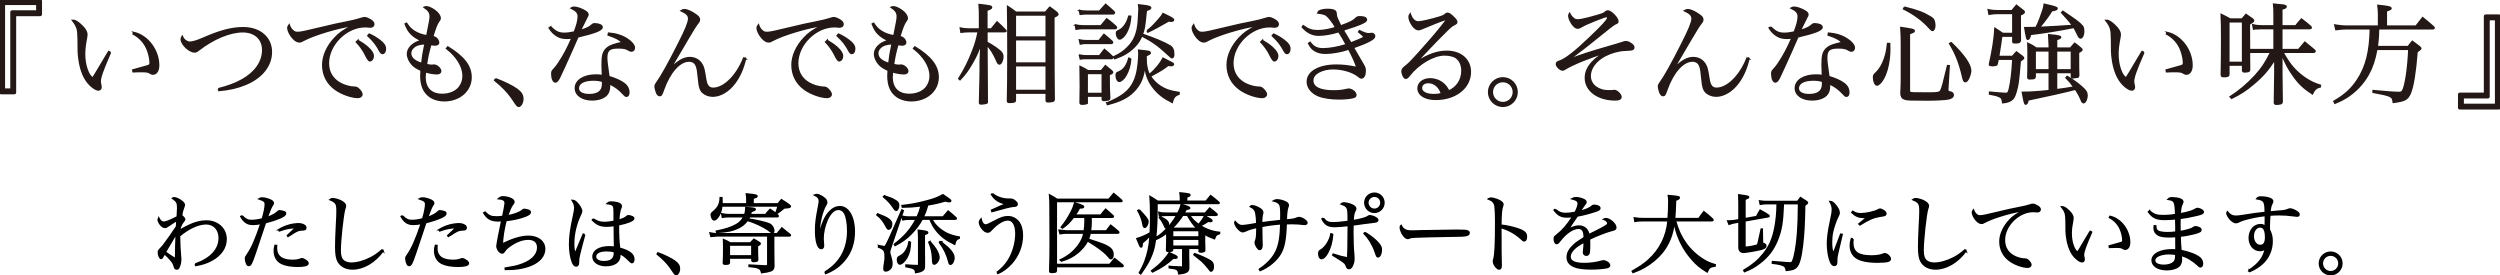 <?xml version="1.0" encoding="UTF-8"?>
<svg id="_レイヤー_2" data-name="レイヤー 2" xmlns="http://www.w3.org/2000/svg" viewBox="0 0 2165.59 238.57">
  <defs>
    <style>
      .cls-1 {
        fill: none;
        stroke: #231815;
      }

      .cls-1, .cls-2 {
        stroke-width: 1.42px;
      }

      .cls-3 {
        fill: #231815;
      }

      .cls-2 {
        stroke: #000;
      }
    </style>
  </defs>
  <g id="_レイヤー_8" data-name="レイヤー 8">
    <g>
      <g>
        <path class="cls-2" d="M169.13,228.79c13.5-4.72,20.85-12.75,20.85-22.65,0-7.35-4.65-12.37-11.4-12.37s-15.22,3.9-23.17,10.57c.08,6.07.45,14.32.83,17.25.22,1.88.22,2.18.22,2.93,0,2.47-.6,5.1-1.5,6.97-.45.97-1.12,1.5-1.87,1.5-.6,0-1.28-.38-1.58-.98q-.07-.3-.75-2.1c-.67-2.02-1.05-2.62-2.62-4.5-2.02-2.4-3.37-3.75-5.7-5.77-.38.67-.6,1.12-.75,1.5-1.05,2.02-1.57,2.7-2.17,2.7-1.05,0-2.25-2.85-2.25-5.32,0-.98.3-1.57,1.43-2.77,1.12-1.12,2.1-2.25,3.22-3.67,2.17-2.77,9.22-12.75,11.1-15.82.15-2.7.23-4.5.3-5.48q-3.3,1.88-7.35,4.73c-1.42,1.05-2.32,1.42-3.07,1.42-1.27,0-2.77-.98-3.98-2.55-1.12-1.42-1.87-3.15-1.87-4.12,0-.3.15-.67.37-1.27,1.28,2.4,2.85,3.6,4.58,3.6,1.57,0,7.05-2.18,11.62-4.73.15-1.42.38-5.85.38-7.5,0-4.73-.52-5.77-4.42-8.62.52-.3.82-.38,1.12-.38,1.5,0,4.12,1.12,6.15,2.62,1.88,1.35,2.77,2.48,2.77,3.52q0,.6-.9,3c-.75,1.95-1.2,3.67-1.5,6.22,1.8,1.5,2.7,2.62,2.7,3.38q0,.52-1.27,1.95c-.75.98-1.58,2.33-2.7,4.95-.15,1.05-.15,1.35-.23,2.47,4.35-2.4,5.4-2.92,7.73-4.05,5.32-2.62,10.5-3.9,15.3-3.9,9.82,0,17.02,6.6,17.02,15.6,0,7.42-4.27,13.72-12.37,18.22-4.27,2.32-8.17,3.6-13.87,4.57l-.38-1.12ZM147.53,211.01q-3.67,6.15-4.35,7.35c3.38,2.47,3.45,2.55,9,6,0-4.8.3-15.97.53-22.27-4.42,7.65-4.5,7.8-5.17,8.92Z"/>
        <path class="cls-2" d="M209.57,186.94c3.07,3.15,5.02,4.12,8.25,4.12,2.92,0,6.07-.45,9.52-1.43,1.5-4.87,2.55-10.12,2.55-12.67,0-2.32-1.12-3.3-5.32-4.72.97-.52,1.35-.68,2.32-.68,1.73,0,4.2.52,6.45,1.43,2.25.82,3.38,1.87,3.38,3q0,.53-.9,1.8c-.98,1.42-2.62,5.4-4.5,10.72,4.2-1.5,6.9-2.93,8.7-4.58,1.2-1.12,1.5-1.27,2.1-1.27.97,0,2.77.38,3.97.83.83.3,1.2.75,1.2,1.35,0,1.28-1.2,2.25-4.35,3.68-3.38,1.5-8.4,3.15-13.12,4.35q-.9,2.55-3.15,9.52-1.5,4.5-5.62,16.72c-3,8.92-3.98,10.8-5.55,10.8-.75,0-1.27-.45-1.73-1.5-.6-1.2-1.05-3.07-1.05-4.35,0-1.2.07-1.42,1.65-3.67,3.75-5.47,6.67-12,11.77-26.85-2.85.52-5.02.75-7.2.75-4.57,0-7.5-1.95-10.27-6.75l.9-.6ZM239.49,212.81c-.08,1.12-.08,2.02-.08,2.32,0,4.27,2.02,7.5,5.7,9.07,2.02.9,5.1,1.42,8.02,1.42,3.07,0,4.8-.22,7.2-1.12.52-.23.98-.3,1.27-.3.83,0,2.55.83,3.82,1.8.9.75,1.35,1.43,1.35,2.1,0,1.65-2.92,2.48-8.85,2.48s-10.57-.83-13.87-2.4c-4.05-1.95-6.37-5.85-6.37-10.87,0-1.65.15-2.93.67-4.73l1.12.23ZM241.52,198.94c5.4-3.22,11.55-5.02,17.4-5.02,1.57,0,3.52.52,4.72,1.35.75.45,1.2,1.27,1.2,2.1,0,1.2-.68,1.65-2.85,1.72-2.77.15-3.67.38-5.77,1.5-1.5.83-1.57.83-4.12,2.55q-1.43.9-2.62,1.58l-.45-.68q.9-.9,3.6-3.37c.67-.6,1.35-1.2,3.67-3.52-4.95,0-8.92.82-14.32,2.77l-.45-.98Z"/>
        <path class="cls-2" d="M331.79,217.39c-7.2,9.75-17.02,15.52-26.32,15.52-5.7,0-10.12-2.32-12.45-6.37-1.5-2.62-2.1-6.3-2.1-12.67,0-4.12.22-11.25.6-18.07.45-8.1.52-10.2.52-12.9,0-6.45-.75-7.72-6.07-9.97.83-.6,1.27-.75,2.1-.75,1.73,0,4.42.67,6.75,1.73,2.85,1.35,4.35,2.85,4.35,4.42,0,.52-.08.98-.67,2.7-1.43,4.5-3.9,27.22-3.9,36,0,4.57.9,7.27,3,9,1.65,1.28,4.05,2.02,6.67,2.02,5.1,0,11.4-1.8,17.1-4.8,3.45-1.8,5.62-3.37,9.52-6.67l.9.82Z"/>
        <path class="cls-2" d="M348.48,186.94c3.07,3.15,5.02,4.12,8.25,4.12,2.92,0,6.07-.45,9.52-1.43,1.5-4.87,2.55-10.12,2.55-12.67,0-2.32-1.12-3.3-5.32-4.72.97-.52,1.35-.68,2.32-.68,1.73,0,4.2.52,6.45,1.43,2.25.82,3.38,1.87,3.38,3q0,.53-.9,1.8c-.98,1.42-2.62,5.4-4.5,10.72,4.2-1.5,6.9-2.93,8.7-4.58,1.2-1.12,1.5-1.27,2.1-1.27.97,0,2.77.38,3.97.83.83.3,1.2.75,1.2,1.35,0,1.28-1.2,2.25-4.35,3.68-3.38,1.5-8.4,3.15-13.12,4.35q-.9,2.55-3.15,9.52-1.5,4.5-5.62,16.72c-3,8.92-3.98,10.8-5.55,10.8-.75,0-1.27-.45-1.73-1.5-.6-1.2-1.05-3.07-1.05-4.35,0-1.2.07-1.42,1.65-3.67,3.75-5.47,6.67-12,11.77-26.85-2.85.52-5.02.75-7.2.75-4.57,0-7.5-1.95-10.27-6.75l.9-.6ZM378.41,212.81c-.08,1.12-.08,2.02-.08,2.32,0,4.27,2.02,7.5,5.7,9.07,2.02.9,5.1,1.42,8.02,1.42,3.07,0,4.8-.22,7.2-1.12.52-.23.98-.3,1.27-.3.83,0,2.55.83,3.82,1.8.9.75,1.35,1.43,1.35,2.1,0,1.65-2.92,2.48-8.85,2.48s-10.57-.83-13.87-2.4c-4.05-1.95-6.37-5.85-6.37-10.87,0-1.65.15-2.93.67-4.73l1.12.23ZM380.43,198.94c5.4-3.22,11.55-5.02,17.4-5.02,1.57,0,3.52.52,4.72,1.35.75.45,1.2,1.27,1.2,2.1,0,1.2-.68,1.65-2.85,1.72-2.77.15-3.67.38-5.77,1.5-1.5.83-1.57.83-4.12,2.55q-1.43.9-2.62,1.58l-.45-.68q.9-.9,3.6-3.37c.67-.6,1.35-1.2,3.67-3.52-4.95,0-8.92.82-14.32,2.77l-.45-.98Z"/>
        <path class="cls-2" d="M420.2,183.86c3.38,3.37,5.17,4.12,10.05,4.12,1.8,0,3.38-.15,5.32-.45q.23-1.12,1.12-5.4c.45-2.17.98-5.32.98-6.22,0-2.4-1.73-3.6-5.62-3.9,1.35-1.12,2.17-1.42,3.75-1.42,2.25,0,5.1.67,7.05,1.65,1.42.67,2.25,1.65,2.25,2.62,0,.68-.15.98-1.12,2.25-1.2,1.5-2.62,4.65-4.58,9.97,5.85-.97,10.95-2.92,13.27-4.95.6-.6.83-.67,1.43-.67.97,0,2.4.3,3.52.67,1.12.45,1.65.98,1.65,1.73,0,1.2-1.2,2.17-4.2,3.3-4.8,1.88-10.2,3.07-16.8,3.82-1.95,7.57-3.07,14.92-3.22,20.62,8.17-4.35,16.35-6.82,22.57-6.82,8.47,0,14.1,4.35,14.1,10.87,0,6-4.27,11.02-12,14.17-6,2.4-12.97,3.6-21.9,3.52l-.08-1.05c7.88-1.35,8.85-1.5,11.7-2.4,10.65-3.22,16.42-8.7,16.42-15.6,0-4.57-3-7.2-8.25-7.2s-11.02,2.25-16.65,6.45c-2.25,1.72-3.3,2.85-4.35,4.57-.38.6-.97.98-1.65.98-1.95,0-4.42-3.3-4.42-5.85,0-1.27,2.48-14.47,4.2-22.2-1.43.15-2.18.22-3.15.22-6.07,0-9.38-1.8-12.45-6.82l1.05-.6Z"/>
        <path class="cls-2" d="M506.39,203.29c-1.35,4.72-3.45,12.9-4.35,16.57-.75,3.3-.98,4.5-.98,6.37-.07,2.4-.15,2.7-.52,3.3-.38.52-.82.83-1.42.83-1.27,0-2.33-1.05-3.23-3.38-1.5-3.82-2.4-9.52-2.4-15.07,0-6.9.83-13.2,3.38-24.97.98-4.65,1.12-5.47,1.12-6.75,0-2.25-.6-4.05-2.17-6.6,1.72.08,3.15,1.05,5.25,3.75,1.73,2.17,2.7,4.27,2.7,5.7q0,.83-1.2,3.3c-3.6,7.5-5.7,16.42-5.7,24.45,0,3.82.3,6.22,1.2,9.3l3.15-7.5,4.05-9.67,1.12.38ZM513.89,189.71c3.6,2.32,5.92,3.07,9.67,3.07,2.62,0,5.48-.38,8.55-1.05v-3.3c0-8.4-.08-9.37-1.05-10.42-.9-.97-2.55-1.5-4.95-1.72,1.05-.98,1.65-1.2,3.6-1.2,1.65,0,3.67.3,5.1.68,2.18.67,3.3,1.57,3.3,2.7,0,.52,0,.6-.68,2.32-.82,2.18-1.27,4.88-1.57,10.05,3.45-.98,5.62-1.95,6.9-3.07.75-.75.98-.83,1.65-.83.9,0,2.62.45,3.52.98.6.3.98.82.98,1.35,0,1.65-5.47,3.9-13.27,5.4,0,9.97.23,14.1.98,20.4,8.7,2.32,12.37,5.25,12.37,9.6,0,1.57-.68,2.77-1.5,2.77-.6,0-1.12-.38-2.62-1.88-3.3-3.38-5.17-4.73-8.1-6,.07.68.07,1.27.07,1.8,0,5.4-4.5,8.62-12,8.62-6.52,0-11.1-3.15-11.1-7.65,0-5.17,5.55-8.47,14.1-8.47,1.42,0,2.48.08,4.57.23v-1.27l-.15-8.02-.07-9.6c-2.25.45-4.42.6-6.6.6-5.47,0-8.62-1.35-12.37-5.25l.68-.83ZM525.36,217.09c-5.92,0-9.6,1.95-9.6,5.25,0,2.62,2.92,4.42,7.35,4.42,4.12,0,7.05-1.2,8.25-3.52.75-1.35.98-2.47.98-5.25-2.1-.6-4.2-.9-6.97-.9Z"/>
        <path class="cls-2" d="M569.91,219.11c5.7,2.1,11.55,4.95,14.62,7.2,2.92,2.17,3.97,3.9,3.97,6.6,0,2.4-1.42,4.95-2.7,4.95-.23,0-.75-.23-1.05-.45q-.52-.45-3.83-5.4c-2.55-3.75-6.6-7.95-11.55-11.92l.52-.97Z"/>
        <path class="cls-2" d="M670.11,220.16c0,1.65,0,2.4.15,10.65-.23,2.25-.83,3.08-2.93,3.83-1.65.6-4.05,1.05-7.5,1.5-.6-2.18-1.05-2.93-2.17-3.6-1.58-.9-3.6-1.27-8.7-1.8v-1.05q5.77.3,14.25.75c1.27-.07,1.95-.45,1.95-1.35v-24.82h-44.4c-.52,0-2.17.15-4.88.45l-.75-2.85c2.62.52,4.27.68,6,.68h52.05c1.65-2.1,2.25-2.77,4.12-5.02,2.85,2.47,3.83,3.22,6.9,5.62.3.3.45.45.45.68,0,.3-.3.45-.83.45h-13.72v15.9ZM647.01,176.66v-3.98c0-1.42-.08-2.47-.38-4.65,7.65.75,9.07,1.05,9.07,1.95,0,.6-.6.9-3.45,1.73v4.95h21.82c1.12-1.58,1.5-2.1,2.85-3.6,3.08,1.88,3.98,2.55,6.82,4.65.6.52.9.83.9,1.05s-.3.53-.68.68c-.82.3-1.2.38-4.8.67-3.97,3.3-4.12,3.38-6.22,4.72l-.75-.45c1.35-3.67,1.42-3.82,1.88-6h-48.9c-.3,3.38-1.05,5.85-2.48,8.32-1.42,2.4-2.92,3.75-4.12,3.75-.38,0-.9-.3-1.12-.67-.68-.83-1.27-2.7-1.27-3.75,0-.9.3-1.35,1.72-2.55,4.27-3.52,5.85-6.67,6.07-12.15h1.27c.08,1.8.15,2.47.15,3.67,0,.3,0,.82-.08,1.65h21.67ZM649.19,187.69c-.45.9-.6,1.2-1.05,2.02,7.42,1.2,15.07,3,18.15,4.27,2.25.98,3.9,3.52,3.9,6,0,1.05-.38,1.58-1.05,1.58-.52,0-.9-.23-1.88-1.05-2.55-2.25-8.92-5.7-14.17-7.73-1.88-.75-2.85-1.05-5.7-1.95-2.03,2.85-4.5,4.88-7.8,6.52-5.02,2.4-9.82,3.37-18.67,3.9l-.3-.97c7.57-1.43,12.82-3.15,17.25-5.62,2.92-1.65,5.02-3.9,6.6-6.97h-13.95c-1.5,0-2.55.08-4.72.45l-.53-2.85c1.8.38,4.27.67,5.25.67h14.7c.6-2.02.83-3,.98-6.07,1.42.08,2.55.15,3.23.23,3.3.23,4.72.6,4.72,1.27,0,.45-1.05,1.05-3.45,1.8-.38,1.35-.45,1.8-.83,2.77h13.35c1.57-2.1,2.1-2.7,3.9-4.5,2.92,1.95,3.82,2.62,6.6,5.02.23.3.38.6.38.68,0,.3-.3.52-.75.52h-24.15ZM631.71,223.46v4.05c-.07.9-.6,1.2-2.7,1.27h-.98c-.9,0-1.35-.3-1.35-.97.3-5.7.3-6.75.3-14.25,0-1.8-.08-3.45-.15-5.92,2.55,1.05,3.22,1.42,5.55,2.85h17.7l3-3.15,4.5,2.7c.6.38.9.67.9.98,0,.45-.97,1.27-2.47,2.02,0,5.92,0,7.2.23,11.85,0,1.12-.6,1.5-2.55,1.5-.45,0-.75.08-.9.08h-.22c-.83,0-1.2-.38-1.2-1.2v-1.8h-19.65ZM631.71,221.74h19.65v-9.52h-19.65v9.52Z"/>
        <path class="cls-2" d="M714.61,235.76c5.32-3.3,8.62-6.23,11.92-10.5,5.25-6.97,7.87-15.45,7.87-25.27,0-6.52-1.12-12.67-2.77-15.45-1.35-2.17-3.15-3.3-5.32-3.3-3.75,0-7.2,3.22-9.9,9.37-2.17,4.88-3.52,11.02-3.52,16.12,0,1.27.07,2.1.3,4.65.07.45.07,1.05.07,1.57,0,1.42-.67,2.25-1.95,2.25-2.85,0-4.72-6.07-4.72-15.37,0-6.22.45-10.12,2.4-20.1.6-3,.82-4.42.82-5.47,0-2.4-1.05-3.83-4.05-5.32.6-.23,1.05-.38,1.35-.38,1.57,0,3.97.97,6,2.47,2.1,1.5,2.92,2.7,2.92,4.2,0,.98-.15,1.43-1.05,2.85-2.85,4.72-5.4,15.37-5.4,22.35,0,.67,0,1.42.08,2.77h.15c2.25-9.6,5.02-15.82,8.7-19.65,2.77-3,5.77-4.42,9.15-4.42,7.2,0,12.3,8.85,12.3,21.37,0,9.75-2.7,17.85-8.17,24.52-4.42,5.47-9.45,9-16.57,11.85l-.6-1.12Z"/>
        <path class="cls-2" d="M760.31,185.36c9.07,3.45,12,5.55,12,8.7,0,2.33-1.12,4.35-2.55,4.35-.52,0-.98-.38-1.5-1.27-3.23-6-4.57-7.72-8.55-11.02l.6-.75ZM761.28,212.74c.82.15,1.42.3,1.8.45,1.65.38,2.48.52,3,.52.82,0,.9-.08,2.92-4.12,1.73-3.52,1.8-3.82,7.2-16.05l5.1-11.62,1.05.6-10.95,32.32c-.52,1.65-.9,2.92-.9,3.38,0,.9.07,1.2,1.35,5.55.45,1.5.68,3.07.68,4.57,0,1.72-.38,3.07-1.2,4.12-1.05,1.28-2.77,2.18-4.12,2.18-.9,0-1.43-.68-1.43-1.95,0-1.12,0-1.2.6-5.17.38-2.17.45-3.37.45-5.02,0-5.4-.83-6.6-5.77-8.55l.23-1.2ZM765.78,169.69c4.2,1.27,6.67,2.25,9.15,3.67,2.7,1.5,3.45,2.47,3.45,4.42,0,2.4-.98,4.35-2.17,4.35-.45,0-.9-.3-1.42-1.12-3.45-5.17-5.02-6.82-9.45-10.57l.45-.75ZM798.78,189.79c-2.62,4.8-5.77,8.92-9.67,12.9-4.2,4.2-7.57,6.6-13.72,9.9l-.52-.98c8.85-6.75,14.17-12.97,18.82-21.82h-6.22c-1.88,0-3.67.15-5.4.52l-.6-2.92c2.18.52,3.6.67,6,.67h7.05c1.65-3.6,2.17-5.17,3.45-9.82-6.97.83-10.12,1.05-16.27,1.12l-.23-1.2c8.62-.98,12.9-1.8,21.15-3.98,6.9-1.8,9.82-3,14.17-5.4,1.5,1.05,2.77,1.88,3.52,2.4,2.7,1.88,3.15,2.25,3.15,2.77,0,.38-.45.68-.98.68-1.12,0-2.32-.23-3.67-.68-6.45,1.88-9.07,2.48-15.22,3.45-1.43,4.95-2.25,7.12-3.9,10.65h17.25c1.95-2.17,2.55-2.85,4.42-5.1,3,2.47,3.9,3.22,6.67,5.77.15.23.3.45.3.68s-.3.38-.9.38h-20.4c2.02,3.67,3.15,5.1,6,7.65,5.02,4.35,9.75,6.52,17.85,8.02l-.08.9c-2.17.67-3.07,1.8-3.9,5.17-7.5-3.67-11.85-6.97-15.82-12-2.32-2.92-3.52-5.02-5.47-9.75h-6.82ZM788.58,209.59c-.23,6.45-.98,9.67-3.08,13.5-1.95,3.3-4.35,5.55-6.07,5.55-1.12,0-1.95-1.65-1.95-3.97,0-.75.3-1.5.9-2.02.3-.23.38-.3,1.8-1.05,1.95-1.05,3.45-2.55,4.88-4.95,1.35-2.4,1.88-3.9,2.4-7.12l1.12.07ZM800.65,224.89v5.7c0,1.95-.3,2.7-1.35,3.45-1.12.9-2.7,1.42-6.07,2.02-.15-3.07-1.43-3.9-8.4-5.17l.08-1.27c5.32.38,6.3.45,9.75.52.9,0,1.2-.23,1.2-.9v-21.75c0-3.75-.07-4.88-.3-7.95,6.75.82,7.95,1.12,7.95,1.95,0,.52-.67.9-2.92,1.73v15.15l.07,6.52ZM805.53,209.36c3,3.45,4.12,4.87,5.32,6.82,1.5,2.47,2.48,5.17,2.48,6.75,0,2.4-2.33,5.77-4.05,5.77-.52,0-.9-.3-1.05-.98-.22-.67-.22-.82-.38-4.42-.15-4.35-1.2-9.07-3.15-13.5l.83-.45ZM814.98,209.44c5.55,4.5,6.82,5.7,8.47,7.65,2.1,2.55,2.85,4.2,2.85,6.3,0,2.55-1.57,5.47-3,5.47-.6,0-.98-.52-1.27-1.8-1.73-6.6-3.98-11.47-8.02-16.87l.98-.75Z"/>
        <path class="cls-2" d="M863.81,235.99c4.42-3.6,7.35-6.67,9.9-10.8,3.9-6.38,6.38-15.07,6.38-22.8s-2.7-12-7.12-12c-3.98,0-9.22,3.23-14.4,8.85-1.43,1.43-1.88,1.73-3.08,1.73-1.57,0-3.38-1.2-4.95-3.38-1.27-1.72-2.02-3.67-2.02-5.02,0-.98.3-1.65,1.2-2.77.68,3.3,2.18,5.17,4.12,5.17,1.05,0,3-.83,6.9-2.93,6.37-3.45,8.85-4.27,12.67-4.27,3.45,0,7.12,1.95,9.3,5.02,1.8,2.62,2.85,6.52,2.85,11.02,0,8.85-3.37,17.62-9.3,24.22-3.67,4.05-7.5,6.9-11.77,8.77l-.67-.83ZM859.69,167.81c3.68,3.07,8.77,4.8,14.02,4.8h1.73c1.5,0,2.55.52,4.05,1.8,1.05.9,1.58,1.8,1.58,2.55,0,1.05-1.05,1.65-3.08,1.65q-3.15.08-18.67,4.57l-.37-1.05c5.62-2.55,10.8-4.88,12.67-5.55-6.15-1.27-9.82-3.6-12.67-8.17l.75-.6Z"/>
        <path class="cls-2" d="M914.95,234.41c-.08.75-.23,1.05-.83,1.2-.45.15-2.1.3-3.3.3-1.05,0-1.42-.3-1.42-1.2.3-12.67.38-14.7.38-24.75q0-6.97-.15-32.17c0-4.27-.08-5.62-.38-8.85,2.92,1.57,3.82,2.1,6.37,3.82h44.92c1.88-2.17,2.47-2.85,4.2-5.02,2.92,2.4,3.82,3.15,6.75,5.77.23.23.38.45.38.6,0,.22-.22.38-.52.38h-56.4v54.67h46.35c1.8-2.25,2.32-2.92,4.2-5.1,3,2.32,3.97,3.07,6.97,5.62.23.3.38.45.38.6,0,.38-.38.6-.75.6h-57.15v3.52ZM945.02,188.14c.07,1.8.07,2.17.07,3.67,0,3.07-.15,5.62-.6,8.32h13.87c1.65-2.18,2.18-2.85,3.75-4.95,3,2.25,3.82,3,6.52,5.4.3.38.45.6.45.83,0,.3-.38.45-.9.45h-23.92c-.45,2.33-.83,3.38-1.65,5.4q11.4,3.67,13.35,4.57c6.23,2.7,8.1,4.8,8.1,8.85,0,1.95-.75,3.38-1.73,3.38-.45,0-.83-.23-1.35-.9-3.75-4.65-8.62-8.4-18.9-14.7-1.95,3.83-4.73,7.2-8.32,10.2-4.2,3.52-8.25,5.62-14.32,7.42l-.9-.9c6.9-3.23,11.92-7.35,15.97-13.05,2.4-3.38,3.75-6.38,4.5-10.27h-15.75c-1.12,0-2.18.08-4.95.52l-.75-2.85c1.73.23,5.85.6,6.6.6h15.15c.45-3,.67-6.08.67-9.15q0-1.05-.08-2.85h-10.05c-3.52,4.57-5.7,6.75-9.45,9.3l-.98-.67c3.38-4.2,6.07-8.32,8.7-13.5,1.12-2.17,1.73-3.6,2.92-7.42,6.15,1.95,7.5,2.55,7.5,3.3,0,.6-.83.9-2.33.9l-.67-.07h-.45c-1.57,2.92-2.25,4.12-3.97,6.45h22.5c1.73-2.32,2.32-3,4.12-5.1,2.7,2.4,3.6,3.15,6.3,5.55.22.3.38.6.38.68,0,.38-.45.6-1.05.6h-18.37Z"/>
        <path class="cls-2" d="M1043.27,207.11q.08,3.52.15,5.77t.07,3.9c0,.68-.15.9-.67,1.05-.67.3-1.8.45-2.62.45-.98,0-1.42-.23-1.42-.67v-2.55h-9.3v7.12c.08,4.57.15,6.97.15,7.95v1.88c0,3.22-1.95,4.42-8.4,5.17-.67-3.98-1.42-4.42-8.32-5.25v-1.12c2.7.3,2.92.3,5.92.38,2.1.08,3.67.15,4.8.23.9,0,.98-.15.98-1.2v-15.15h-8.92v1.35c-.15.98-.98,1.28-3.67,1.28-.9,0-1.2-.15-1.42-.75q0-1.8.15-5.02.07-1.73.07-4.8v-5.62c-3.67,2.92-5.7,4.12-10.05,6.07-.75,5.33-1.42,8.4-2.92,12.37-1.95,5.25-4.05,9-9.67,17.17l-1.12-.82c3.82-6.45,6-12.3,7.72-20.02.83-3.97,1.2-7.05,1.58-12.75-2.33,2.85-3.67,4.12-7.05,6.97v.98c0,1.58-.3,2.48-.9,2.48-.52,0-1.12-1.2-3.52-7.2,3.82-1.12,7.87-2.85,11.55-5.02.3-4.8.38-8.92.38-14.32,0-7.73-.15-12.22-.52-17.1,2.85,1.73,3.75,2.25,6.45,4.12h19.87v-2.17c0-1.88-.08-2.85-.38-5.1,3.45.3,6.9.75,7.8,1.05.38.15.68.45.68.75,0,.52-.68.97-2.85,1.57v3.9h16.8c1.73-2.17,2.25-2.77,4.05-4.88,3,2.33,3.98,3.08,6.97,5.7.23.23.3.38.3.53,0,.38-.08.38-.83.38h-53.02v3.45c0,10.72-.38,19.2-1.2,26.4,3.52-1.95,5.02-3.15,8.17-6.22,4.57-4.5,7.5-8.25,10.35-13.35h-8.17q-5.02.07-6.9.38l-.45-2.77c2.17.6,3.37.67,7.35.67h9.07c1.8-3.6,2.17-4.57,2.92-7.5,5.4,1.5,7.2,2.25,7.2,3,0,.52-.45.67-3,1.05-.9,1.73-1.27,2.4-1.95,3.45h18.52c1.73-1.95,2.18-2.47,3.83-4.42,2.7,2.1,3.52,2.77,6.15,5.1.15.22.23.45.23.52,0,.3-.38.52-1.12.52h-22.87c2.33,3.38,4.42,5.55,8.02,8.17,2.32-2.62,3.82-4.8,5.32-7.57,4.87,2.62,6.15,3.45,6.15,4.12,0,.38-.37.68-.97.68-.3,0-.68-.08-2.25-.23-3.52,2.25-4.35,2.7-6.97,3.9,5.17,3.3,10.72,5.25,16.8,5.85l-.15.98c-2.55.67-3.3,1.5-4.27,4.35-3.9-1.42-5.4-2.1-8.62-4.05v4.5ZM986.72,181.84c5.17,5.17,7.65,8.4,7.65,9.9,0,2.25-1.57,5.1-2.7,5.1-.83,0-1.27-.75-1.5-2.4-.3-2.85-2.32-8.4-4.42-12.07l.98-.52ZM997.6,234.64c5.55-4.27,7.57-6.07,10.65-9.52,2.48-2.85,3.38-4.05,4.65-6.15,5.4,2.4,6.67,3.15,6.67,3.75,0,.52-.52.9-1.35.9h-.38c-.3,0-.9-.07-1.57-.07-5.25,4.87-9.9,8.02-17.85,11.92l-.82-.82ZM1004.87,187.99c3.23,1.27,4.8,2.18,6,3.45.75.75,1.2,1.65,1.2,2.17,0,.75-.45,2.32-.75,2.85-.3.53-.82.83-1.27.83-.52,0-.75-.23-1.05-1.12q-.07-.08-1.35-2.85c-.82-1.65-1.57-2.85-3.22-4.88l.45-.45ZM1036.97,197.89c-3.15-3.23-5.55-6.52-8.32-11.47h-4.2c-2.55,4.05-5.62,7.8-9.15,11.17l.38.3h21.3ZM1038.77,205.31v-5.7h-23.1v5.7h23.1ZM1038.77,213.34v-6.22h-23.1v6.22h23.1ZM1034.87,219.79c5.47,2.02,10.2,4.12,13.27,6,2.02,1.2,2.77,2.55,2.77,4.95,0,1.65-.23,2.55-.75,3.3-.3.38-.82.75-1.05.75-.52,0-.6-.08-2.48-2.55-.98-1.43-3.82-4.5-5.4-6-.67-.6-3-2.4-6.9-5.55l.52-.9Z"/>
        <path class="cls-2" d="M1090.97,233.21c6.52-4.12,11.62-9.6,14.4-15.3,2.7-5.7,3.82-12.07,4.2-24.07-5.7.38-12.07,1.2-16.72,2.25v2.55c0,.3,0,3.22.15,8.55,0,.23,0,1.27.08,2.85.07.75.07,1.42.07,1.88,0,2.7-.67,4.12-1.95,4.12-1.42,0-3.82-3.75-3.82-6,0-.52.07-.75.38-1.5.38-.82.6-2.02.82-3.6.08-.75.23-3.45.3-8.02-3.98.75-6.6,1.5-9.67,2.92-1.12.52-2.17.83-2.77.83-2.32,0-6.75-5.17-6.75-7.95,0-.15.07-.38.22-.68,2.18,2.48,3.98,3.52,6.15,3.52.83,0,3.07-.3,5.25-.6q2.02-.3,4.95-.83,1.5-.3,2.47-.45c0-3.45-.52-8.4-1.05-10.12-.45-1.35-1.27-2.55-2.48-3.45-.22-.15-.9-.52-2.1-1.2.52-.53.75-.6,1.65-.6,1.57,0,4.27.98,6.37,2.32,1.8,1.05,2.62,2.17,2.62,3.45,0,.52-.07.75-.3,1.65-.38,1.05-.68,4.2-.68,7.35q6.38-.9,16.8-2.02c.08-1.88.08-2.17.08-4.8,0-5.92-.3-8.25-1.27-9.52s-2.62-2.17-5.1-2.77c1.05-.6,1.87-.82,2.92-.82,1.95,0,4.8.67,7.12,1.72,1.73.75,2.62,1.8,2.62,2.93,0,.38-.08.6-.38,1.35-.83,2.02-1.27,5.92-1.42,11.47,5.77-.45,7.12-.75,9.07-1.57.98-.45,1.35-.52,2.1-.52,2.48,0,6.75,2.85,6.75,4.42,0,.75-.68,1.35-1.58,1.35-.3,0-.82,0-1.35-.07-3.07-.38-6.52-.6-8.77-.6h-2.77q-2.4.08-3.52.08c-.45,14.1-1.8,20.77-5.17,26.4-3.52,5.77-10.12,11.17-17.25,14.17l-.68-1.05Z"/>
        <path class="cls-2" d="M1154.35,202.84c-.52,6.52-1.95,11.77-4.5,16.35-1.8,3.15-3.45,4.73-5.17,4.73-1.35,0-2.25-1.8-2.25-4.35,0-1.5.38-2.17,1.87-3,3.9-2.18,7.88-8.62,8.7-13.95l1.35.23ZM1146.25,189.04c2.55,3.22,4.42,4.05,8.77,4.05,2.33,0,6.38-.38,12.9-1.2v-1.8c0-7.05-.15-8.7-1.05-10.2-.75-1.35-1.88-2.1-5.02-3.22.68-.6,1.27-.83,2.25-.83,1.5,0,4.57.68,6.52,1.5,2.55,1.05,3.67,2.1,3.67,3.38,0,.75-.15,1.05-.83,2.32-.9,1.73-1.12,3.15-1.5,8.17,5.62-.75,12.07-2.62,13.2-3.75.6-.38.9-.52,1.42-.52h.15c1.2.08,3.15.67,4.58,1.5,1.42.75,2.1,1.5,2.1,2.25,0,.97-.9,1.42-3.45,1.72-3.07.3-3.3.38-9.52,1.2-4.65.67-7.5,1.05-8.55,1.2-.08,3.9-.08,4.58-.08,6.38,0,8.77.23,14.17.83,20.17.07.82.07,1.57.07,2.47,0,2.4-.3,3.9-1.27,6-.82,1.95-1.72,2.77-3,2.77-.98,0-1.58-.68-2.18-2.4-.52-1.65-1.5-2.7-4.12-4.42-1.43-.98-3-1.88-4.57-2.93l-1.65-.97-1.35-.9.38-.75c5.4,1.8,7.27,2.32,12.52,3.3.3-4.88.38-7.8.52-28.27-3.6.45-9.37.9-11.77.9-5.77,0-8.47-1.65-10.95-6.52l.98-.6ZM1182.47,201.49c5.55,3.45,9.22,6.45,11.7,9.45,1.8,2.17,2.33,3.45,2.33,5.55,0,3.15-1.35,5.92-2.77,5.92-.9,0-1.05-.23-2.33-3.98-2.1-6.22-5.55-11.92-9.67-16.12l.75-.83ZM1198.75,175.61c0,4.58-3.68,8.25-8.17,8.25s-8.25-3.67-8.25-8.25,3.68-8.17,8.25-8.17,8.17,3.67,8.17,8.17ZM1184.8,175.61c0,3.15,2.62,5.77,5.77,5.77s5.7-2.55,5.7-5.77-2.55-5.7-5.7-5.7-5.77,2.55-5.77,5.7Z"/>
        <path class="cls-2" d="M1215.98,198.41c1.87,1.42,3.3,1.8,7.27,1.8q.83,0,9.22-.23c2.92-.07,26.77-.45,29.25-.45,6.75,0,8.4.15,9.75.67.75.38,1.05.83,1.05,1.5,0,.9-.67,1.73-1.72,2.02-2.02.67-3.83.75-18,.9-6.97.08-24.15.52-26.77.68-3.52.22-4.2.3-5.4.97-.3.08-.82.23-1.12.23-1.12,0-2.32-.83-3.6-2.48-1.58-1.95-2.85-5.1-2.85-6.9,0-1.05.08-1.2.6-1.73.9,1.73,1.27,2.25,2.33,3Z"/>
        <path class="cls-2" d="M1291.35,171.71c1.57,0,3.22.37,5.55,1.27,3.15,1.2,4.95,2.7,4.95,4.12q0,.52-.45,1.65c-.9,2.02-1.35,7.65-1.35,16.35,5.62.52,13.05,2.32,17.47,4.2,3.38,1.57,4.65,3.07,4.65,5.77,0,2.17-.68,3.45-1.8,3.45-.75,0-.82,0-2.77-1.8-4.95-4.57-10.72-7.72-17.62-9.75.08,4.72.08,7.05.08,9.3v10.95q0,2.25.15,8.55c.07,1.57.07,2.85.07,3.97,0,1.42-.07,2.1-.38,2.55-.22.38-.82.68-1.35.68-1.8,0-4.8-4.05-4.8-6.52,0-.75.07-1.2.38-2.1,1.12-3.6,1.57-13.35,1.57-32.47,0-5.4-.23-10.87-.52-12.9-.45-3.38-2.1-5.25-5.7-6.67.9-.52,1.2-.6,1.88-.6Z"/>
        <path class="cls-2" d="M1347.18,181.46c3.6,2.85,5.32,3.52,9.37,3.52,2.4,0,4.57-.3,8.02-.98,1.65-3.23,2.62-6,2.62-7.65,0-2.02-1.42-3.22-5.32-4.2,1.27-.67,1.95-.82,3.38-.82,1.72,0,3.9.45,5.85,1.27,1.88.75,2.7,1.57,2.7,2.47,0,.52-.3,1.05-1.2,2.17-.67.9-1.58,2.25-2.17,3.08q-1.35,2.17-1.88,2.92c6.3-1.8,8.32-2.7,10.8-4.8.45-.38.9-.52,1.43-.52,2.92,0,5.02,1.05,5.02,2.47,0,.9-.97,1.65-3.22,2.4-6.67,2.18-10.27,3.08-16.35,4.27-1.35,1.88-2.25,3.23-3.97,5.85-2.02,3.15-2.62,3.97-4.05,6,4.2-2.17,6.82-3,9.67-3,4.42,0,7.72,3,8.4,7.5q1.27-.6,7.35-3.67c7.42-3.75,9.22-4.95,9.22-6.3,0-1.27-1.27-2.62-3.45-3.52.82-.38,1.2-.45,1.73-.45,3.3,0,8.47,4.57,8.47,7.57,0,1.35-.6,1.88-2.7,2.33-4.5,1.05-14.25,4.8-20.1,7.72.08,2.4.08,2.85.08,6.07s-.23,5.7-.6,6.45c-.38.82-1.2,1.42-2.1,1.42-1.42,0-2.4-.98-2.4-2.25,0-.38,0-.75.08-1.27.3-2.17.45-4.72.52-8.02-4.65,2.55-6.82,4.05-8.77,5.92-2.48,2.4-3.67,4.72-3.67,6.97,0,4.05,4.12,6,12.52,6,5.25,0,10.5-.75,15.07-2.1.52-.15,1.05-.23,1.42-.23,2.33,0,5.25,2.1,5.25,3.75,0,.97-.83,1.72-2.32,2.02-3.08.6-8.77,1.05-13.42,1.05-7.05,0-12.22-.75-15.22-2.17-3.83-1.8-5.55-4.27-5.55-7.95s1.72-6.75,5.4-10.27c1.95-1.88,4.35-3.6,9.3-6.67-.07-3.15-.3-4.35-1.05-5.92-.68-1.35-2.17-2.25-3.82-2.25-4.95,0-10.88,3.97-16.27,10.87-1.43,1.95-2.02,2.4-2.77,2.4-1.2,0-2.02-1.57-2.02-3.97,0-1.58.07-1.65,2.17-3.38,5.32-4.2,8.62-8.1,13.95-16.12-2.47.38-3.45.45-5.02.45-5.1,0-7.73-1.35-11.17-5.77l.83-.67Z"/>
        <path class="cls-2" d="M1451.22,191.14c2.25,7.95,4.8,13.57,8.85,19.35,4.12,5.85,9.6,10.95,15.82,14.7,3.22,1.95,5.1,2.77,9.82,4.2l-.15,1.05c-4.2.53-5.25,1.35-6.82,5.02-6.22-3.9-8.92-6.15-12.82-10.57-5.1-5.7-9.45-12.75-12.07-19.65-1.42-3.6-2.48-7.27-3.67-12.67-1.2,10.65-4.72,19.27-10.65,26.47-3.9,4.73-9.3,9.15-15.15,12.52-2.85,1.65-4.88,2.55-9.75,4.42l-.6-1.05c6.75-3.82,9.97-6.07,13.87-9.52,10.05-9,15.9-20.7,17.1-34.27h-21.75c-3.07,0-4.42.08-6.97.52l-.45-2.85c3.07.52,4.65.6,7.72.6h21.52c.38-4.42.6-10.2.6-14.77,0-2.02-.07-2.85-.38-5.17,8.7.82,9.3.9,9.3,1.8,0,.75-.98,1.35-3.23,2.1-.3,8.7-.45,11.62-.82,16.05h21.07c1.8-2.62,2.4-3.45,4.35-5.92,3.3,2.55,4.35,3.45,7.42,6.3.3.3.45.52.45.67,0,.38-.38.67-.83.67h-31.8Z"/>
        <path class="cls-2" d="M1521.65,187.69c1.27-2.48,1.65-3.23,3.07-5.55,3.23,1.73,4.2,2.32,7.35,4.42.23.23.38.45.38.6,0,.23-.3.45-.67.52l-20.32,3.6v21.6c0,.97.3,1.35.98,1.35,1.8,0,8.55-1.27,9.52-1.8.6-.3.75-.52,1.27-2.48.3-1.12.45-1.95.98-4.57q.75-3.6,1.5-6.9h.75l.15,10.2c0,1.27,0,1.43.3,1.88q.3.38,1.65.9c.6.23.98.83.98,1.58,0,1.35-1.12,2.1-4.5,3-3.9.98-12.9,2.48-14.85,2.48-2.32,0-3.75-1.65-3.75-4.27v-22.05l-3.82.67c-1.65.3-2.62.52-4.8,1.35l-1.12-2.77h1.2c1.5,0,3.22-.15,4.72-.38l3.82-.68v-15c0-2.33,0-3.67-.15-6.52,7.72,1.05,8.32,1.2,8.32,1.95,0,.53-.08.53-3.15,1.8v16.87l10.2-1.8ZM1544.75,176.36c-.6,15.82-1.65,22.57-4.95,30.97-3.3,8.4-7.95,14.7-15.22,20.32-4.42,3.45-7.8,5.33-13.42,7.57l-.52-1.05c7.12-4.12,12.15-8.32,16.87-14.1,6.67-8.25,9.82-17.02,11.4-32.1.38-4.12.53-6.45.6-11.62h-8.92c-1.95,0-3.15.08-5.7.52l-.6-2.7c2.1.3,4.27.45,6.3.45h26.55c1.05-1.5,1.42-1.95,2.55-3.38,2.32,1.42,3,1.88,5.17,3.38.52.38.82.67.82.9,0,.45-.67,1.12-2.47,2.32-.3,16.65-.75,24.82-1.95,35.02-1.35,10.8-2.92,16.27-5.32,18.6-1.65,1.57-3.38,2.17-8.47,2.7-.52-2.55-1.12-3.45-2.77-4.27-1.8-.82-4.27-1.35-9.3-1.95l.08-1.27c12.82,1.05,13.87,1.12,15.45,1.12,1.05,0,1.43-.3,2.1-1.8,1.57-3.45,3.3-13.12,4.12-23.55.6-7.8.82-14.7.9-26.1h-13.27Z"/>
        <path class="cls-2" d="M1595.62,203.29c-.15.67-1.27,5.4-3.38,14.1-1.05,4.42-1.27,5.62-1.27,7.95,0,2.17-.08,2.77-.23,3.23-.3.82-.98,1.27-1.8,1.27-1.27,0-2.4-1.05-3.23-3.08-1.65-3.9-2.62-9.97-2.62-15.97,0-2.25.23-5.02.6-8.02q.52-4.35,2.62-14.17c.75-3.52,1.05-5.4,1.05-6.97,0-2.48-.6-4.35-2.1-7.05,1.65.08,3,1.05,5.02,3.67,1.88,2.33,2.77,4.27,2.77,5.92,0,1.2-.07,1.5-1.57,4.5-1.5,3.15-3.3,8.4-4.05,11.92-.67,2.85-.98,6.07-.98,9.3,0,4.12.38,6.75,1.42,9.9,1.28-2.62,1.88-4.12,2.7-6.37l3.97-10.5,1.05.38ZM1605.07,207.04c-.15,1.5-.22,2.17-.22,3.15,0,8.25,4.72,11.62,16.35,11.62,2.17,0,4.35-.15,6.38-.52q1.57-.23,3.97-1.2c.45-.15.83-.22,1.12-.22,1.95,0,4.72,2.62,4.72,4.42,0,.9-.6,1.5-1.65,1.88-1.57.52-5.17.82-9.37.82-9.37,0-16.05-1.57-19.42-4.57-2.7-2.48-4.05-5.62-4.05-9.75,0-1.88.23-3.52.9-5.92l1.27.3ZM1604.92,183.19c2.62,1.58,4.27,2.02,6.97,2.02,4.65,0,11.92-1.65,15.07-3.37.98-.52,1.12-.6,1.65-.6.6,0,1.57.38,2.62,1.05,1.57.9,2.32,1.8,2.32,2.77s-.52,1.42-2.1,1.73c-4.95.75-7.72,1.42-10.65,2.62-2.32.97-6.67,3.37-9.67,5.32l-.75-.75c3.37-2.85,5.92-4.95,7.12-5.85-1.57.07-2.4.15-3.07.15-4.2,0-6.98-1.12-10.2-4.2l.67-.9Z"/>
        <path class="cls-2" d="M1702.96,217.39c-7.2,9.75-17.02,15.52-26.32,15.52-5.7,0-10.12-2.32-12.45-6.37-1.5-2.62-2.1-6.3-2.1-12.67,0-4.12.22-11.25.6-18.07.45-8.1.52-10.2.52-12.9,0-6.45-.75-7.72-6.07-9.97.83-.6,1.27-.75,2.1-.75,1.73,0,4.42.67,6.75,1.73,2.85,1.35,4.35,2.85,4.35,4.42,0,.52-.08.98-.67,2.7-1.43,4.5-3.9,27.22-3.9,36,0,4.57.9,7.27,3,9,1.65,1.28,4.05,2.02,6.67,2.02,5.1,0,11.4-1.8,17.1-4.8,3.45-1.8,5.62-3.37,9.52-6.67l.9.82Z"/>
        <path class="cls-2" d="M1711.94,185.81c1.05.98,1.88,1.27,3.38,1.27,2.1,0,3.97-.38,20.77-4.42,3.15-.75,7.2-1.65,12.15-2.62,5.7-1.12,7.88-1.65,10.12-2.4,1.5-.45,2.02-.6,2.62-.6.9,0,2.55.67,4.05,1.57,1.5.98,2.18,1.8,2.18,2.85,0,1.12-.9,1.88-2.33,1.88-.3,0-.82,0-1.35-.08-.97-.15-1.35-.15-2.1-.15-12.82,0-25.2,12.22-25.2,24.82,0,6.9,3.45,12,9.9,14.77,2.47,1.05,5.47,1.73,7.65,1.8,1.5,0,2.02.22,3.15,1.2,1.35,1.35,2.25,2.7,2.25,3.6,0,1.27-1.12,2.1-2.77,2.1-4.27,0-11.02-2.4-15.22-5.4-5.7-4.05-8.7-9.82-8.7-16.8,0-6.07,3-12.75,8.17-18.3,3-3.3,6-5.33,12.22-8.55-6.82.98-12.97,2.4-21.52,5.17-4.73,1.5-9.6,3.52-12,4.8-1.5.9-2.02,1.05-3,1.05-1.8,0-4.05-1.73-5.77-4.42-1.2-1.8-1.95-3.82-1.95-5.02,0-.6.15-1.05.82-1.95.68,1.8,1.27,2.77,2.48,3.82Z"/>
        <path class="cls-2" d="M1811.75,201.04c-5.47,12.6-7.05,17.02-7.05,20.02q0,.6.45,2.55c.08.38.15.83.15,1.2,0,1.05-.75,1.88-1.65,1.88-2.1,0-5.92-2.92-8.25-6.38-2.55-3.67-4.35-9-5.1-15-.45-3.3-.52-5.17-.52-13.2-.07-6.97-.6-8.7-3.82-12.9h.67c1.2,0,3.38,1.42,5.62,3.67,2.25,2.17,3.38,4.2,3.38,5.92,0,.45-.08,1.05-.23,1.95-.9,4.58-1.35,8.1-1.35,11.17,0,4.05.6,7.8,1.73,10.87s2.02,4.42,3.9,5.85q.82-1.2,2.47-3.97,2.4-4.05,6.3-10.57,1.2-1.95,2.17-3.6l1.12.52ZM1827.73,187.46c9.45,2.1,16.95,12.07,16.95,22.42,0,3.6-1.5,5.92-3.75,5.92-.75,0-1.2-.15-2.25-.83-.97-.67-2.4-.9-5.62-.9-1.73,0-3.15,0-5.7.15l-.23-1.12c6.07-1.65,9.45-2.62,10.12-2.85,1.5-.52,1.73-.83,1.73-2.25,0-2.77-1.05-7.12-2.33-9.82-2.02-4.35-5.02-7.5-9.3-9.82l.38-.9Z"/>
        <path class="cls-2" d="M1861.91,182.81c3.97,3.3,6.37,4.05,12.07,4.05,3.23,0,6.15-.22,10.72-.9-.3-11.47-.82-12.52-6.52-13.35,1.05-1.05,1.65-1.2,3.75-1.2s4.57.38,6.3.98c1.8.6,2.55,1.35,2.55,2.47q0,.45-.97,2.55c-.68,1.42-1.12,4.05-1.35,7.95,7.42-1.43,11.47-2.7,13.95-4.42.23-.15.68-.3.9-.3.9,0,3.08.68,3.9,1.27.83.52,1.27,1.12,1.27,1.8,0,1.05-1.2,1.65-5.85,2.77-5.1,1.2-9.82,2.1-14.32,2.62-.08,1.95-.08,3.08-.08,4.8,0,2.02,0,3.52.08,6.82,3.07-.52,6-1.2,8.55-2.02,1.95-.67,2.33-.9,3.75-1.88.3-.22.67-.3,1.12-.3,1.05,0,2.92.52,3.82,1.12.6.3.9.83.9,1.42,0,1.35-1.05,1.95-5.77,3.23-3.75.98-8.62,1.88-12.22,2.17.15,2.92.15,4.12.23,6.75.15,2.85.22,3.98.45,5.85,6.9,1.27,13.5,3.82,16.5,6.45,1.42,1.27,2.17,3,2.17,4.95,0,1.57-.67,2.62-1.65,2.62-.75,0-1.05-.23-3-2.1-1.27-1.2-4.12-3.38-6.3-4.65-2.55-1.5-4.42-2.32-7.5-3.15.15,1.65.23,2.4.23,3.3,0,2.92-.83,4.87-2.55,6.3-2.1,1.73-6,2.77-10.05,2.77-7.5,0-12.67-3.3-12.67-8.02,0-5.32,6.97-9.07,16.95-9.07,1.2,0,1.95,0,3.75.08-.08-3.6-.08-4.12-.08-5.17v-6.52c-3,.15-4.42.23-5.55.23-4.88,0-8.17-.52-9.97-1.65-2.17-1.27-3.38-3.38-3.38-5.7,0-.53.08-1.28.15-2.1l1.12.08c.08,2.32.45,3.37,1.58,4.27,1.2,1.05,4.42,1.65,8.77,1.65,2.1,0,3.9-.15,7.27-.52v-5.25l-.15-5.48v-.9c-4.12.38-7.12.52-9.67.52-7.12,0-10.2-1.42-13.95-6.45l.75-.75ZM1878.56,219.71c-2.92,0-5.85.52-8.17,1.42-2.7,1.05-4.05,2.55-4.05,4.5,0,2.7,3.07,4.27,8.17,4.27,3.67,0,6.75-.97,8.55-2.7.98-.9,1.42-2.02,1.65-3.9.08-.52.15-2.25.15-2.85v-.22c-2.92-.38-4.27-.52-6.3-.52Z"/>
        <path class="cls-2" d="M1948.23,234.19c8.7-5.92,12.37-10.72,14.25-18.75-1.72,1.05-3.07,1.5-4.8,1.5-5.25,0-9.22-4.65-9.22-10.8,0-6.6,4.12-11.47,9.67-11.47,1.42,0,2.25.23,4.2,1.27,0-1.27.08-5.4.08-7.8,0-.15,0-.83-.08-1.5-5.85.52-12.82,1.95-18.9,3.75-1.87.6-3.15,1.12-4.87,2.02-.45.15-1.27.38-1.73.38-1.35,0-3.07-1.05-4.8-2.85-1.65-1.8-3-4.27-3-5.48,0-.15.15-.52.38-.9,1.95,2.55,4.27,3.83,7.27,3.83,1.5,0,3.15-.15,6.45-.68,8.85-1.42,11.55-1.8,19.2-2.62,0-4.5-.23-6.67-.82-8.32-.83-2.1-2.62-3.15-6.45-3.68.9-1.12,1.43-1.35,3.45-1.35,2.55,0,5.1.38,7.27,1.05,1.8.6,2.85,1.58,2.85,2.62,0,.6-.08.75-.75,2.02-.83,1.57-1.35,3.67-1.65,7.27q1.95-.23,4.88-.45c7.2-.52,8.02-.67,9.97-1.35,1.88-.75,2.18-.82,2.77-.82,1.5,0,4.5,1.27,6.38,2.77.9.67,1.2,1.2,1.2,2.02s-.52,1.27-1.65,1.27c-.52,0-.67,0-4.05-.45-3.9-.52-7.12-.75-11.55-.75-2.77,0-4.95.08-8.02.3-.3,2.85-.52,7.42-.52,10.2,0,.53,0,1.43.08,2.55,1.88,3.82,2.4,6.15,2.4,9.97,0,7.35-2.92,14.17-8.1,19.05-2.85,2.7-6.52,5.1-11.17,7.12l-.6-.98ZM1957.76,196.46c-3.38,0-6,3.52-6,8.1s2.55,8.17,6.07,8.17c3.23,0,4.8-2.4,4.8-7.05,0-6.22-1.57-9.22-4.87-9.22Z"/>
        <path class="cls-2" d="M2028.56,228.19c0,5.32-4.35,9.67-9.67,9.67s-9.67-4.35-9.67-9.67,4.35-9.67,9.67-9.67,9.67,4.27,9.67,9.67ZM2011.61,228.19c0,3.97,3.3,7.27,7.27,7.27s7.27-3.22,7.27-7.27-3.22-7.27-7.27-7.27-7.27,3.23-7.27,7.27Z"/>
      </g>
      <g>
        <g>
          <path class="cls-3" d="M12.5,81H.8c-.53,0-.8-.27-.8-.8V.8C0,.27.27,0,.8,0h34.1c.53,0,.8.27.8.8v11.7c0,.53-.27.8-.8.8H13.3v66.9c0,.53-.27.8-.8.8ZM3.7,77.3h5.9V10.4c0-.53.27-.8.8-.8h21.6V3.7H3.7v73.6Z"/>
          <path class="cls-3" d="M95.63,45.39c-6.94,15.96-8.93,21.57-8.93,25.37q0,.76.57,3.23c.1.48.19,1.05.19,1.52,0,1.33-.95,2.38-2.09,2.38-2.66,0-7.5-3.7-10.45-8.07-3.23-4.66-5.51-11.4-6.46-19-.57-4.18-.67-6.56-.67-16.72-.09-8.83-.76-11.02-4.85-16.34h.86c1.52,0,4.27,1.81,7.12,4.66,2.85,2.75,4.27,5.32,4.27,7.5,0,.57-.1,1.33-.29,2.47-1.14,5.79-1.71,10.26-1.71,14.16,0,5.13.76,9.88,2.19,13.77,1.43,3.9,2.56,5.61,4.94,7.41q1.05-1.52,3.14-5.04,3.04-5.13,7.98-13.4,1.52-2.47,2.76-4.56l1.42.67ZM115.86,28.19c11.97,2.66,21.47,15.3,21.47,28.41,0,4.56-1.9,7.51-4.75,7.51-.95,0-1.52-.19-2.85-1.04-1.23-.85-3.04-1.14-7.12-1.14-2.19,0-3.99,0-7.22.19l-.29-1.42c7.7-2.09,11.97-3.33,12.83-3.61,1.9-.67,2.19-1.04,2.19-2.85,0-3.51-1.33-9.02-2.94-12.44-2.56-5.51-6.37-9.5-11.78-12.45l.48-1.14Z"/>
          <path class="cls-3" d="M189.18,76.93c8.74-2.19,15.01-4.56,21-7.98,11.12-6.27,17.48-15.58,17.48-25.56s-7.03-15.96-17.39-15.96c-11.12,0-25.65,6.08-38.19,15.87-1.52,1.23-2.47,1.61-3.61,1.61-4.46,0-11.4-6.65-11.4-10.92,0-.67.19-1.24.76-2.38.95,1.99,1.52,2.66,2.66,3.51,1.42,1.05,2.56,1.52,3.9,1.52,2.47,0,6.08-1.04,11.5-3.42,15.01-6.56,24.89-9.12,34.77-9.12,14.44,0,24.32,8.46,24.32,20.9,0,11.78-7.98,21.95-21.85,27.84-7.22,3.04-14.15,4.65-23.46,5.51l-.48-1.42Z"/>
          <path class="cls-3" d="M253.59,26.58c1.33,1.23,2.38,1.61,4.28,1.61,2.66,0,5.04-.47,26.41-5.6,3.42-.85,8.83-2.09,15.39-3.33,6.65-1.33,9.98-2.19,12.83-3.13,1.9-.57,2.56-.76,3.33-.76,1.14,0,3.23.85,5.13,2,1.9,1.14,2.76,2.38,2.76,3.61,0,1.42-1.14,2.38-2.95,2.38-.48,0-1.04,0-1.81-.1-1.14-.19-1.61-.19-2.66-.19-16.25,0-31.92,15.49-31.92,31.73,0,8.46,4.46,15.1,12.63,18.53,3.14,1.33,6.75,2.18,9.6,2.28,1.9,0,2.66.29,3.99,1.52,1.81,1.71,2.85,3.42,2.85,4.56,0,1.52-1.43,2.66-3.42,2.66-5.51,0-14.06-3.04-19.38-6.84-7.22-5.13-11.02-12.54-11.02-21.28,0-7.69,3.8-16.25,10.35-23.18,3.8-4.18,7.5-6.75,15.49-10.93-11.78,1.43-33.54,7.89-42.47,12.73-1.9,1.14-2.56,1.33-3.8,1.33-2.28,0-5.13-2.19-7.32-5.61-1.52-2.28-2.47-4.84-2.47-6.36,0-.76.19-1.33,1.04-2.56.85,2.38,1.61,3.61,3.13,4.94ZM310.02,35.13c3.51,2,6.08,3.8,8.46,5.89,3.42,3.14,4.75,5.32,4.75,7.6s-1.33,3.99-2.95,3.99q-1.23,0-4.18-6.18c-1.71-3.32-4.75-7.5-7.32-10.07l1.24-1.24ZM319.81,29.62c3.42,1.52,6.17,3.23,9.12,5.42,3.61,2.75,4.84,4.75,4.84,7.31,0,2.28-.95,3.9-2.38,3.9-.85,0-1.42-.48-2.19-1.81-3.32-5.98-5.13-8.46-10.45-13.49l1.05-1.33Z"/>
          <path class="cls-3" d="M352.11,20.21c2.28,3.42,3.8,5.04,6.56,6.84,3.33,2.09,6.18,3.13,11.12,4.08,2.66-13.21,2.94-14.63,2.94-16.91,0-3.23-1.33-5.23-5.13-7.89.76-.29,1.04-.38,1.62-.38,1.71,0,4.18,1.04,7.03,2.94,3.04,2.09,4.94,4.75,4.94,6.84,0,.85-.28,1.61-1.23,2.75-1.61,2.28-2.66,4.85-5.23,13.21,2,.57,2.85,1.04,3.8,2.09.76.85,1.33,2.18,1.33,3.13,0,1.23-1.14,2-3.04,2-.95,0-2.19-.19-3.71-.48-1.9,6.37-3.04,11.97-3.8,17.58,2.28.48,3.9.67,4.85.67.29,0,.48,0,.76-.1.57-.09.95-.09,1.05-.09,2.47,0,5.7,2.94,5.7,5.13,0,1.33-1.23,2.19-3.23,2.19-2.66,0-6.65-.67-10.07-1.71-.19,2.28-.29,3.42-.29,4.66,0,9.69,5.42,15.1,15.01,15.1,6.46,0,12.06-2.47,15.01-6.46,2.09-2.85,3.13-6.08,3.13-9.69,0-7.88-5.32-16.81-14.35-23.75l1.04-1.23c14.06,8.65,20.05,16.53,20.05,26.22,0,11.5-9.88,20.24-23.09,20.24-4.94,0-9.69-1.43-12.92-3.9-4.94-3.71-7.31-9.41-7.31-17.67,0-1.14.09-2.38.19-4.75-3.71-1.71-5.6-2.85-7.6-4.85-2.56-2.66-4.18-6.17-4.18-9.41,0-2.19,1.04-4.56,2.94-6.55,2.28-2.28,4.66-3.61,9.22-5.04-3.8-1.43-6.46-3.14-9.22-5.89-1.99-2.09-3.13-3.99-4.94-8.36l1.04-.57ZM357.71,41.4c-1.43,1.52-2.09,2.95-2.09,4.75,0,3.99,3.23,6.94,9.79,8.93.48-4.75,1.33-10.17,2.85-17.29-5.51.29-8.27,1.33-10.54,3.61Z"/>
          <path class="cls-3" d="M429.25,68.29c7.22,2.66,14.63,6.27,18.53,9.12,3.71,2.75,5.04,4.94,5.04,8.36,0,3.04-1.81,6.27-3.42,6.27-.28,0-.95-.28-1.33-.57q-.66-.57-4.84-6.84c-3.23-4.75-8.36-10.07-14.63-15.1l.67-1.23Z"/>
          <path class="cls-3" d="M476.94,23.44c4.56,4.28,7.22,5.51,11.97,5.51,2.47,0,5.04-.38,8.65-1.14,2.38-6.17,3.42-10.17,3.42-13.49,0-3.13-1.52-5.04-6.08-7.31,1.04-.57,1.52-.67,2.28-.67,1.9,0,4.84.85,7.6,2.19,3.23,1.61,4.46,2.66,4.46,3.99,0,.76-.19,1.33-.95,2.47-.38.76-2.38,4.66-5.8,11.69,7.03-2.47,7.89-2.94,10.55-5.23.76-.67,1.04-.76,2-.76,3.71,0,6.46,1.23,6.46,2.85,0,2.47-5.89,4.84-21,8.36-.86,1.9-2.47,5.8-5.04,11.5-2.85,6.56-10.17,22.52-11.02,24.13-1.42,2.56-2.28,3.42-3.42,3.42-1.61,0-2.94-2.94-2.94-6.74,0-1.9.19-2.47,1.04-3.42,2.09-2.28,3.23-3.71,4.56-5.7,4.66-6.94,8.08-13.4,11.88-22.33-2.09.29-2.94.38-4.46.38-3.42,0-5.99-.57-8.36-2-2.85-1.62-5.04-3.9-6.94-6.94l1.14-.76ZM527.19,28.76c6.55.57,11.88,2.28,16.25,5.23,3.71,2.38,5.98,5.23,5.98,7.41,0,1.62-.95,2.76-2.47,2.76-.76,0-1.33-.19-2.19-.76-2.66-1.61-4.47-2-9.31-2-7.6,0-9.98,2.09-9.98,8.65,0,2.56.48,6.65,1.9,16.34,5.79,1.71,10.73,3.99,13.49,6.18,2.56,2,3.8,4.46,3.8,7.5,0,1.9-.76,3.23-1.9,3.23-.95,0-1.33-.29-3.33-2.47-3.42-3.71-6.56-5.99-11.5-8.36v1.81c0,3.8-.76,5.99-2.66,8.08-2.56,2.56-7.03,4.08-12.35,4.08-8.55,0-14.44-4.08-14.44-10.07,0-6.65,7.22-11.31,17.77-11.31,2.19,0,3.23.09,5.7.47-.29-7.5-.29-8.27-.29-9.4,0-7.79.76-10.74,3.33-13.59,1.9-2,4.56-3.32,9.02-4.46,1.42-.38,1.62-.48,5.13-1.23-2.56-2.76-5.51-4.28-12.25-6.56l.29-1.52ZM522.06,70.38c-2.94-.85-5.13-1.14-8.17-1.14-8.08,0-13.02,2.76-13.02,7.22,0,3.52,3.61,5.6,9.5,5.6,7.7,0,11.69-3.13,11.69-9.12v-2.56Z"/>
          <path class="cls-3" d="M645.75,50.71c-2,8.65-4.94,15.29-9.31,21.19-5.23,7.03-12.45,11.31-19,11.31-2.94,0-6.08-1.04-8.17-2.75-2.66-2.19-3.52-5.04-4.18-12.83-.57-6.08-.95-8.36-1.71-10.26-1.04-3.04-3.33-4.56-6.46-4.56-8.17,0-16.72,9.5-22.14,24.61-1.71,4.84-2,5.32-3.42,5.32-.95,0-1.9-.95-2.56-2.56-.67-1.81-1.23-4.08-1.23-5.23s.29-1.81,1.33-3.23c3.9-5.32,9.98-16.15,19-34.01,5.99-11.69,8.74-18.53,8.74-21.38,0-3.04-1.52-4.66-6.46-7.03,1.04-.57,1.8-.85,2.66-.85,2.19,0,5.99,1.62,9.69,4.28,2.38,1.61,3.23,2.75,3.23,4.18,0,1.33-.19,1.71-1.71,3.61-1.33,1.61-4.47,6.65-8.46,13.49-1.43,2.38-3.71,6.36-7.03,11.97-3.9,6.55-4.85,8.17-7.69,13.3h.19c6.17-6.36,11.4-9.31,16.44-9.31,4.75,0,8.55,2.28,10.74,6.37,1.33,2.56,1.61,3.99,3.04,12.83.85,5.13,2.85,7.41,6.46,7.41,9.5,0,20.52-10.93,26.51-26.22l1.52.38Z"/>
          <path class="cls-3" d="M660.1,26.58c1.33,1.23,2.38,1.61,4.28,1.61,2.66,0,5.04-.47,26.41-5.6,3.42-.85,8.83-2.09,15.39-3.33,6.65-1.33,9.98-2.19,12.83-3.13,1.9-.57,2.56-.76,3.33-.76,1.14,0,3.23.85,5.13,2,1.9,1.14,2.76,2.38,2.76,3.61,0,1.42-1.14,2.38-2.95,2.38-.48,0-1.04,0-1.81-.1-1.14-.19-1.61-.19-2.66-.19-16.25,0-31.92,15.49-31.92,31.73,0,8.46,4.46,15.1,12.63,18.53,3.14,1.33,6.75,2.18,9.6,2.28,1.9,0,2.66.29,3.99,1.52,1.81,1.71,2.85,3.42,2.85,4.56,0,1.52-1.43,2.66-3.42,2.66-5.51,0-14.06-3.04-19.38-6.84-7.22-5.13-11.02-12.54-11.02-21.28,0-7.69,3.8-16.25,10.35-23.18,3.8-4.18,7.5-6.75,15.49-10.93-11.78,1.43-33.54,7.89-42.47,12.73-1.9,1.14-2.56,1.33-3.8,1.33-2.28,0-5.13-2.19-7.32-5.61-1.52-2.28-2.47-4.84-2.47-6.36,0-.76.19-1.33,1.04-2.56.85,2.38,1.61,3.61,3.13,4.94ZM716.53,35.13c3.51,2,6.08,3.8,8.46,5.89,3.42,3.14,4.75,5.32,4.75,7.6s-1.33,3.99-2.95,3.99q-1.23,0-4.18-6.18c-1.71-3.32-4.75-7.5-7.32-10.07l1.24-1.24ZM726.31,29.62c3.42,1.52,6.17,3.23,9.12,5.42,3.61,2.75,4.84,4.75,4.84,7.31,0,2.28-.95,3.9-2.38,3.9-.85,0-1.42-.48-2.19-1.81-3.32-5.98-5.13-8.46-10.45-13.49l1.05-1.33Z"/>
          <path class="cls-3" d="M756.71,20.21c2.28,3.42,3.8,5.04,6.56,6.84,3.33,2.09,6.18,3.13,11.12,4.08,2.66-13.21,2.94-14.63,2.94-16.91,0-3.23-1.33-5.23-5.13-7.89.76-.29,1.04-.38,1.62-.38,1.71,0,4.18,1.04,7.03,2.94,3.04,2.09,4.94,4.75,4.94,6.84,0,.85-.29,1.61-1.24,2.75-1.61,2.28-2.66,4.85-5.23,13.21,2,.57,2.85,1.04,3.8,2.09.76.85,1.33,2.18,1.33,3.13,0,1.23-1.14,2-3.04,2-.95,0-2.19-.19-3.71-.48-1.9,6.37-3.04,11.97-3.8,17.58,2.28.48,3.9.67,4.85.67.29,0,.48,0,.76-.1.57-.09.95-.09,1.05-.09,2.47,0,5.7,2.94,5.7,5.13,0,1.33-1.23,2.19-3.23,2.19-2.66,0-6.65-.67-10.07-1.71-.19,2.28-.29,3.42-.29,4.66,0,9.69,5.42,15.1,15.01,15.1,6.46,0,12.06-2.47,15.01-6.46,2.09-2.85,3.13-6.08,3.13-9.69,0-7.88-5.32-16.81-14.35-23.75l1.04-1.23c14.06,8.65,20.05,16.53,20.05,26.22,0,11.5-9.88,20.24-23.09,20.24-4.94,0-9.69-1.43-12.92-3.9-4.94-3.71-7.31-9.41-7.31-17.67,0-1.14.09-2.38.19-4.75-3.71-1.71-5.6-2.85-7.6-4.85-2.56-2.66-4.18-6.17-4.18-9.41,0-2.19,1.04-4.56,2.94-6.55,2.28-2.28,4.66-3.61,9.22-5.04-3.8-1.43-6.46-3.14-9.22-5.89-1.99-2.09-3.13-3.99-4.94-8.36l1.04-.57ZM762.32,41.4c-1.43,1.52-2.09,2.95-2.09,4.75,0,3.99,3.23,6.94,9.79,8.93.48-4.75,1.33-10.17,2.85-17.29-5.51.29-8.27,1.33-10.54,3.61Z"/>
          <path class="cls-3" d="M858.74,25.15c2.19-2.75,2.85-3.61,4.94-6.08,3.32,3.04,4.27,3.99,7.5,7.32.1.19.19.38.19.47,0,.29-.38.48-.95.48h-15.58v9.31c3.23,1.81,4.66,2.66,7.6,4.66,4.94,3.52,6.18,5.04,6.18,7.79,0,3.04-1.52,6.27-2.85,6.27-.95,0-1.33-.48-2.85-3.99-2.28-5.13-4.75-9.03-8.08-12.73q.1,36.86.29,49.69v.1c0,.57-.19.67-.85.95-.85.28-3.04.57-4.47.57-.95,0-1.14-.19-1.23-1.04q.38-15.87.48-20.9c0-2.56.1-4.46.1-6.65,0-6.65,0-11.21.19-13.3l.57-10.83c-2.66,7.69-4.18,11.02-7.69,17.2-3.61,6.27-5.8,9.31-10.64,14.54l-.95-.85c5.04-8.08,8.65-15.3,12.06-24.23,2.28-5.89,3.33-9.5,4.75-16.53h-8.55c-2.09,0-4.18.19-6.37.48l-.57-3.42c2.75.57,4.65.76,6.94.76h9.69v-10.07c0-5.42,0-6.65-.38-11.12,9.41,1.04,10.64,1.33,10.64,2.38,0,.85-.95,1.33-4.08,2.47v16.34h3.99ZM905.58,10.71c1.71-2,2.19-2.56,3.8-4.37,2.56,1.81,3.33,2.38,5.8,4.37.76.67,1.14,1.14,1.14,1.61,0,.76-.76,1.33-3.52,2.47q0,53.39.29,71.54c0,.66-.19.95-.76,1.23-.67.29-2.76.57-4.56.57-1.05,0-1.43-.28-1.43-1.14v-6.36h-26.89v6.36c0,1.24-1.14,1.62-5.32,1.62-1.04,0-1.33-.29-1.33-1.33q.38-12.83.38-43.51c0-18.81-.1-25.46-.29-38.1,3.23,2.09,4.18,2.75,7.12,5.04h25.56ZM906.34,12.9h-26.89v19.29h26.89V12.9ZM879.45,34.37v20.33h26.89v-20.33h-26.89ZM879.45,56.88v21.57h26.89v-21.57h-26.89Z"/>
          <path class="cls-3" d="M931.61,21.73c2.38.48,4.65.76,7.22.76h14.82c2.19-2.66,2.85-3.52,5.04-6.08,3.52,2.66,4.56,3.51,7.7,6.36.38.38.67.95.67,1.14,0,.38-.38.76-.86.76h-28.03c-1.8,0-3.13.09-5.98.57l-.57-3.52ZM935.03,9.1c1.9.48,3.8.67,6.27.67h11.12q2.85-3.13,5.32-5.89c3.23,2.66,4.18,3.52,7.13,6.27.28.38.38.67.38.85,0,.48-.48.95-1.04.95h-23.56c-1.42,0-2.56.1-4.85.38l-.76-3.23ZM935.12,34.65c1.9.47,3.9.66,6.27.66h10.54c1.81-2.38,2.38-3.04,4.37-5.42,3.13,2.57,4.08,3.33,7.12,6.18.19.29.29.57.29.67,0,.38-.38.76-.76.76h-22.23c-1.9,0-2.95.1-4.85.57l-.76-3.42ZM935.12,47.76c2.66.57,3.9.67,6.27.67h11.02c1.81-2.38,2.38-3.13,4.27-5.51,3.14,2.56,4.08,3.42,7.03,6.27.09.28.19.47.19.67,0,.38-.38.76-.76.76h-22.42c-2.09,0-2.95.1-4.85.38l-.76-3.23ZM941.68,88.62c0,1.14-.95,1.52-4.37,1.52-1.23,0-1.61-.29-1.61-1.23.19-10.55.19-11.59.19-14.63,0-6.08-.1-12.45-.19-16.62,2.94,1.42,3.9,1.9,6.75,3.71h11.5c1.52-1.9,2-2.47,3.61-4.37,2.38,1.9,3.04,2.47,5.23,4.37.67.67.95.95.95,1.23,0,.57-.95,1.23-3.04,2,0,9.02.09,15.1.48,20.71-.19.76-.48.95-1.05,1.14-.95.29-2.66.48-3.99.48-.85,0-1.23-.29-1.23-1.04v-2.66h-13.21v5.42ZM941.68,81.02h13.21v-17.48h-13.21v17.48ZM958.87,89.28c11.97-5.04,17.67-9.12,21.66-15.49,3.04-4.84,4.75-10.64,5.61-19.29.28-2.56.47-5.79.47-7.6,0-1.23,0-1.81-.19-3.33,5.42.57,7.98.85,9.12,1.24.29.09,1.04.76.95.85l-.38.67c-.19.38-1.05.85-3.42,1.9,0,5.51.1,6.84.67,9.88.48,2.75,1.05,4.27,2.28,6.65q.28-.29.95-.85c4.18-3.52,8.74-9.03,10.93-13.4,3.33,1.71,7.6,3.9,8.36,4.37.38.29.57.57.57.85,0,.57-.95,1.05-2,1.05-.38,0-1.42-.1-2.56-.29-4.85,3.71-5.79,4.27-15.49,9.5,2.28,3.61,5.04,6.37,8.55,8.74,4.56,2.94,8.74,4.37,16.34,5.51l-.1,1.33c-3.42,1.14-4.94,2.95-5.79,7.03-7.32-3.61-11.88-7.12-16.06-12.35-2.95-3.61-5.13-7.79-6.27-12.06-.57-2.19-.95-4.18-1.33-8.17-.85,7.12-1.71,10.45-3.61,14.63-3.13,6.36-8.46,11.69-14.92,14.92-3.99,2-6.94,3.04-13.87,4.94l-.48-1.23ZM992.6,11.76c-1.14,11.69-1.43,13.11-3.14,17.96,10.93,3.71,18.62,6.94,23.85,9.98,2.38,1.43,3.33,3.52,3.33,7.41,0,1.71-.57,2.85-1.33,2.85-.57,0-1.14-.48-4.56-3.71-7.22-6.75-13.11-10.93-21.76-15.29-1.71,3.99-3.42,6.65-6.46,9.69-4.56,4.56-9.12,7.31-16.81,10.07l-.85-1.43c5.51-2.66,8.36-4.56,11.59-7.79,6.18-5.98,8.93-12.73,9.69-23.28.28-3.99.57-9.21.57-10.45,0-1.04-.1-1.8-.29-3.51,1.9.19,3.42.38,4.37.57,4.18.48,5.89,1.04,5.89,2,0,.67-1.14,1.33-3.8,2.19l-.28,2.75ZM979.39,50.99c-.38,5.6-1.9,10.55-4.28,14.54-1.61,2.76-4.08,4.85-5.51,4.85-1.52,0-2.66-2.38-2.66-5.23,0-1.04.29-1.71.76-2.09q.19-.19,1.71-.76c4.08-1.71,6.94-5.79,8.46-11.78l1.52.48ZM979.39,14.13c-.38,5.79-1.52,9.98-3.71,14.06-1.71,3.14-4.18,5.51-5.8,5.51-1.33,0-2.66-2.38-2.66-4.75,0-1.52.19-1.81,2.09-2.56,3.71-1.52,7.22-6.65,8.55-12.26h1.52ZM993.74,26.67c3.32-2.47,5.6-4.65,10.17-9.98,2.28-2.56,2.66-3.13,3.61-4.84,1.9.95,3.33,1.71,4.27,2.09,3.61,1.81,4.75,2.56,4.75,3.33,0,.57-.95,1.04-2,1.04-.57,0-1.43-.1-2.19-.29-7.12,4.18-14.25,7.98-18.05,9.69l-.57-1.05Z"/>
          <path class="cls-3" d="M1037.06,26.58c1.33,1.23,2.38,1.61,4.28,1.61,2.66,0,5.04-.47,26.41-5.6,3.42-.85,8.83-2.09,15.39-3.33,6.65-1.33,9.98-2.19,12.83-3.13,1.9-.57,2.56-.76,3.33-.76,1.14,0,3.23.85,5.13,2,1.9,1.14,2.76,2.38,2.76,3.61,0,1.42-1.14,2.38-2.95,2.38-.48,0-1.04,0-1.81-.1-1.14-.19-1.61-.19-2.66-.19-16.25,0-31.92,15.49-31.92,31.73,0,8.46,4.46,15.1,12.63,18.53,3.14,1.33,6.75,2.18,9.6,2.28,1.9,0,2.66.29,3.99,1.52,1.81,1.71,2.85,3.42,2.85,4.56,0,1.52-1.43,2.66-3.42,2.66-5.51,0-14.06-3.04-19.38-6.84-7.22-5.13-11.02-12.54-11.02-21.28,0-7.69,3.8-16.25,10.35-23.18,3.8-4.18,7.5-6.75,15.49-10.93-11.78,1.43-33.54,7.89-42.47,12.73-1.9,1.14-2.56,1.33-3.8,1.33-2.28,0-5.13-2.19-7.32-5.61-1.52-2.28-2.47-4.84-2.47-6.36,0-.76.19-1.33,1.04-2.56.85,2.38,1.61,3.61,3.13,4.94ZM1093.49,35.13c3.51,2,6.08,3.8,8.46,5.89,3.42,3.14,4.75,5.32,4.75,7.6s-1.33,3.99-2.95,3.99q-1.23,0-4.18-6.18c-1.71-3.32-4.75-7.5-7.32-10.07l1.24-1.24ZM1103.27,29.62c3.42,1.52,6.17,3.23,9.12,5.42,3.61,2.75,4.84,4.75,4.84,7.31,0,2.28-.95,3.9-2.38,3.9-.85,0-1.42-.48-2.19-1.81-3.32-5.98-5.13-8.46-10.45-13.49l1.05-1.33Z"/>
          <path class="cls-3" d="M1128.92,22.4c4.46,3.23,7.6,4.27,12.64,4.27,4.37,0,11.4-1.23,15.58-2.85-2.19-4.08-5.99-9.02-8.17-10.64-1.23-.95-3.8-1.61-7.31-1.99.67-1.62,1.23-1.9,3.8-2.47,1.52-.38,2.66-.48,4.37-.48,3.32,0,5.6.48,6.46,1.24.85.76.95,1.04,1.14,3.7q.09,1.9,3.9,9.41c8.74-3.23,11.02-4.37,13.58-7.03.76-.67,1.62-.95,3.04-.95,3.71,0,5.6.85,5.6,2.47,0,1.33-1.23,2.09-6.17,4.18-1.52.67-6.18,2.28-13.97,4.75q.95,1.62,2.09,3.52c.57.95,2.09,3.61,4.66,7.79,7.5-2.94,9.31-3.71,11.78-5.23-2-2.09-2.66-2.66-4.94-4.46l.67-.95c3.61,1.81,6.08,2.66,7.98,2.66l1.71-.19c.28-.1.57-.1.76-.1,1.52,0,2.56.95,2.56,2.38,0,2.28-5.51,5.23-18.43,9.79,2.95,5.04,3.42,5.89,4.28,7.41q2.19,3.9,4.37,7.51c1.14,1.8,1.61,3.32,1.61,5.13,0,3.71-1.23,6.18-3.14,6.18-.85,0-1.14-.19-2.66-1.43-4.85-3.9-13.68-6.56-22.04-6.56-4.37,0-8.65.95-11.88,2.66-3.9,2-5.7,4.47-5.7,7.7,0,5.89,6.27,9.02,17.96,9.02,4.66,0,7.41-.29,11.97-1.33.48-.09.85-.19,1.14-.19,2.85,0,6.27,2.66,6.27,5.04,0,.76-.48,1.42-1.42,1.81-1.81.76-7.6,1.42-13.02,1.42-7.41,0-13.97-1.04-18.24-2.85-5.8-2.56-9.22-7.03-9.22-11.97,0-8.55,10.07-14.25,25.08-14.25,5.6,0,10.92.57,17.86,2.09-1.04-3.8-3.61-9.4-7.12-16.15-6.36,2.19-14.44,3.61-20.24,3.61-4.08,0-7.12-.85-9.88-2.75-1.9-1.33-2.94-2.66-4.56-5.7l1.14-.85c3.04,4.08,6.17,5.6,11.21,5.6,5.51,0,12.45-1.23,20.33-3.61-1.99-3.71-4.46-7.98-6.65-11.4-6.37,2-12.64,3.04-17.67,3.04s-9.69-2.28-13.87-6.94l.76-1.04Z"/>
          <path class="cls-3" d="M1251.85,16.89c-3.71,1.14-12.63,4.66-19.19,7.51-1.9.85-3.14,1.23-3.9,1.23-1.71,0-3.61-1.33-5.42-3.99-1.71-2.57-2.66-5.04-2.66-7.03,0-.85.19-1.52.85-2.47,1.42,4.47,3.99,6.94,7.12,6.94,2.47,0,11.5-2.09,17.96-4.08,3.71-1.23,3.9-1.23,5.89-2.94.38-.29.85-.48,1.33-.48,1.23,0,2.76.95,5.13,3.33,2.18,2.09,2.85,3.13,2.85,4.27,0,.67-.47,1.23-1.61,1.81-2.75,1.42-3.71,2.18-7.89,6.36-5.98,5.99-9.5,9.5-13.96,14.25q-9.12,9.79-11.12,11.78l.19.19c10.17-6.36,17.86-9.02,25.84-9.02,12.16,0,20.33,7.12,20.33,17.77,0,13.59-12.64,23.66-29.83,23.66-9.31,0-15.3-3.71-15.3-9.5,0-4.66,4.37-8.08,10.26-8.08,4.65,0,8.93,1.71,12.06,4.66,1.71,1.61,2.76,3.13,4.18,5.89,7.22-3.14,11.5-9.69,11.5-17.77,0-5.23-2.09-9.5-5.89-11.78-2-1.14-5.7-1.9-9.41-1.9-9.31,0-22.33,7.6-30.21,17.67-1.62,2-2.28,2.56-3.23,2.56-1.42,0-3.13-3.32-3.13-6.17,0-1.14.67-2.19,2-3.33,3.61-2.75,5.13-4.27,13.21-13.21,11.59-13.02,15.2-17.2,22.71-26.89q.76-1.05.95-1.52s-.19-.19-.29-.19c0,0-.09,0-.09.09h-.29s-.19.1-.48.19l-.48.19ZM1237.22,71.42c-3.61,0-5.99,1.9-5.99,4.85,0,3.52,4.18,5.79,10.83,5.79,2.57,0,3.8-.19,6.75-.85-1.9-6.08-6.27-9.79-11.59-9.79Z"/>
          <path class="cls-3" d="M1314.08,79.78c0,6.75-5.51,12.25-12.25,12.25s-12.26-5.51-12.26-12.25,5.51-12.26,12.26-12.26,12.25,5.42,12.25,12.26ZM1292.61,79.78c0,5.04,4.18,9.21,9.22,9.21s9.21-4.08,9.21-9.21-4.08-9.22-9.21-9.22-9.22,4.08-9.22,9.22Z"/>
          <path class="cls-3" d="M1363.19,16.22c.85.76,2.19,1.14,3.9,1.14s7.7-1.33,14.63-3.33c3.9-1.04,6.18-1.8,7.41-2.38q.57-.28,1.9-1.42c.48-.38,1.14-.67,1.71-.67,2.76,0,8.65,6.08,8.65,8.93,0,1.04-.28,1.33-2.38,2.19-1.33.67-5.42,3.71-12.54,9.6-7.22,5.98-17.86,14.25-27.55,21.47,10.35-3.99,17.77-6.46,36.96-11.97,3.9-1.14,6.65-1.9,8.83-2.66,2.38-.85,2.95-.95,3.9-.95,1.24,0,3.33.95,4.94,2.28,1.24,1.04,1.62,1.71,1.62,2.75,0,.95-.76,1.71-1.9,1.81-.76.19-.85.19-6.08.48-5.23.19-12.07,2.19-16.91,4.75-8.08,4.27-12.92,10.93-12.92,17.58,0,5.51,3.52,9.88,9.41,11.88,2.47.85,3.99,1.05,8.36,1.05.67,0,1.33,0,1.81-.1.76-.1,1.33-.19,1.52-.19,2.09,0,5.6,3.42,5.6,5.42,0,1.81-1.52,2.56-4.84,2.56-15.11,0-25.84-7.98-25.84-19,0-4.75,1.99-9.41,5.89-13.49,2.95-3.23,5.51-5.13,10.74-8.17-10.93,3.04-28.31,10.07-34.01,13.78-1.33.85-1.81,1.04-2.38,1.04-2.09,0-5.32-3.13-5.32-5.04,0-1.33.67-1.9,2.56-2.47,4.94-1.52,13.59-8.17,26.7-20.81,10.55-9.98,15.2-15.2,15.2-16.72,0-.76-.57-1.24-1.33-1.24-1.04,0-1.99.29-10.35,3.61-5.51,2.18-8.83,3.71-11.5,5.32-1.33.76-2,1.04-2.85,1.04-1.9,0-4.08-1.9-5.89-5.23-1.14-1.9-1.8-4.08-1.8-5.51,0-.48.09-.95.57-1.81,1.04,2,1.9,3.14,3.61,4.46Z"/>
          <path class="cls-3" d="M1514.91,50.71c-2,8.65-4.94,15.29-9.31,21.19-5.23,7.03-12.45,11.31-19,11.31-2.94,0-6.08-1.04-8.17-2.75-2.66-2.19-3.52-5.04-4.18-12.83-.57-6.08-.95-8.36-1.71-10.26-1.04-3.04-3.33-4.56-6.46-4.56-8.17,0-16.72,9.5-22.14,24.61-1.71,4.84-2,5.32-3.42,5.32-.95,0-1.9-.95-2.56-2.56-.67-1.81-1.23-4.08-1.23-5.23s.29-1.81,1.33-3.23c3.9-5.32,9.98-16.15,19-34.01,5.99-11.69,8.74-18.53,8.74-21.38,0-3.04-1.52-4.66-6.46-7.03,1.04-.57,1.8-.85,2.66-.85,2.19,0,5.99,1.62,9.69,4.28,2.38,1.61,3.23,2.75,3.23,4.18,0,1.33-.19,1.71-1.71,3.61-1.33,1.61-4.47,6.65-8.46,13.49-1.43,2.38-3.71,6.36-7.03,11.97-3.9,6.55-4.85,8.17-7.69,13.3h.19c6.17-6.36,11.4-9.31,16.44-9.31,4.75,0,8.55,2.28,10.74,6.37,1.33,2.56,1.61,3.99,3.04,12.83.85,5.13,2.85,7.41,6.46,7.41,9.5,0,20.52-10.93,26.51-26.22l1.52.38Z"/>
          <path class="cls-3" d="M1533.72,23.44c4.56,4.28,7.22,5.51,11.97,5.51,2.47,0,5.04-.38,8.65-1.14,2.38-6.17,3.42-10.17,3.42-13.49,0-3.13-1.52-5.04-6.08-7.31,1.05-.57,1.52-.67,2.28-.67,1.9,0,4.85.85,7.6,2.19,3.23,1.61,4.46,2.66,4.46,3.99,0,.76-.19,1.33-.95,2.47-.38.76-2.38,4.66-5.8,11.69,7.03-2.47,7.89-2.94,10.55-5.23.76-.67,1.04-.76,2-.76,3.7,0,6.46,1.23,6.46,2.85,0,2.47-5.89,4.84-21,8.36-.85,1.9-2.47,5.8-5.03,11.5-2.85,6.56-10.17,22.52-11.02,24.13-1.42,2.56-2.28,3.42-3.42,3.42-1.61,0-2.94-2.94-2.94-6.74,0-1.9.19-2.47,1.04-3.42,2.09-2.28,3.23-3.71,4.56-5.7,4.65-6.94,8.08-13.4,11.88-22.33-2.09.29-2.94.38-4.46.38-3.42,0-5.99-.57-8.36-2-2.85-1.62-5.03-3.9-6.94-6.94l1.14-.76ZM1583.97,28.76c6.55.57,11.88,2.28,16.25,5.23,3.71,2.38,5.98,5.23,5.98,7.41,0,1.62-.95,2.76-2.47,2.76-.76,0-1.33-.19-2.19-.76-2.66-1.61-4.47-2-9.31-2-7.6,0-9.98,2.09-9.98,8.65,0,2.56.48,6.65,1.9,16.34,5.79,1.71,10.73,3.99,13.49,6.18,2.56,2,3.8,4.46,3.8,7.5,0,1.9-.76,3.23-1.9,3.23-.95,0-1.33-.29-3.33-2.47-3.42-3.71-6.56-5.99-11.5-8.36v1.81c0,3.8-.76,5.99-2.66,8.08-2.56,2.56-7.03,4.08-12.35,4.08-8.55,0-14.44-4.08-14.44-10.07,0-6.65,7.22-11.31,17.77-11.31,2.19,0,3.23.09,5.7.47-.29-7.5-.29-8.27-.29-9.4,0-7.79.76-10.74,3.33-13.59,1.9-2,4.56-3.32,9.02-4.46,1.43-.38,1.62-.48,5.13-1.23-2.56-2.76-5.51-4.28-12.25-6.56l.29-1.52ZM1578.84,70.38c-2.94-.85-5.13-1.14-8.17-1.14-8.08,0-13.02,2.76-13.02,7.22,0,3.52,3.61,5.6,9.5,5.6,7.7,0,11.69-3.13,11.69-9.12v-2.56Z"/>
          <path class="cls-3" d="M1636.79,37.79c.09,2.47.09,3.23.09,4.85,0,9.41-2,19.1-5.23,24.99-1.9,3.61-4.27,5.98-5.79,5.98s-2.85-3.23-2.85-6.75c0-1.61.29-2.09,2.47-4.08,2.56-2.47,5.23-6.75,6.84-11.5,1.52-4.18,2.19-7.5,2.85-13.49h1.62ZM1647.15,37.03c0-3.99-.19-9.03-.48-13.11,10.26,1.52,11.4,1.81,11.4,2.85,0,.85-.1.85-4.18,2.38v49.4c0,1.52.57,1.81,3.8,2,.85,0,10.07.1,13.3.1,7.7,0,9.41-.38,10.35-2.28,1.05-1.99,2.38-6.94,5.8-21.47l1.23.1-1.23,20.71v.29c0,.95.67,1.52,1.9,1.71,1.9.29,2.85,1.23,2.85,2.56,0,1.62-1.43,2.76-4.27,3.33-2.19.48-10.83.95-17.48.95-15.39,0-18.34-.1-20.05-.76-2.28-.76-3.13-1.9-3.32-4.75.38-9.5.38-10.26.38-13.68v-30.31ZM1649.71,6.34c11.31,2.75,16.53,4.75,22.71,8.55,1.52.95,2.28,1.71,2.75,2.85.48,1.24.76,2.95.76,4.28,0,2.38-.85,4.27-1.9,4.27-.57,0-1.23-.48-2.66-2.09-5.7-6.46-13.58-12.26-22.33-16.53l.67-1.33ZM1690.18,37.03c11.12,10.73,16.81,19,16.81,24.23,0,1.71-.76,4.46-1.9,6.75-.95,1.81-1.81,2.66-2.66,2.66-.95,0-1.52-.95-2.09-3.52-2.75-12.06-5.89-20.24-11.4-29.36l1.24-.76Z"/>
          <path class="cls-3" d="M1743.19,49c1.52-1.81,1.99-2.28,3.52-3.9l5.22,3.9c.57.57.95,1.04.95,1.33q0,.57-2.94,2.47c-.1,1.42-.19,2.47-.29,3.14-1.33,15.29-1.62,17.58-3.23,23.18-1.33,4.65-2.28,6.46-4.56,7.79-1.9,1.14-3.52,1.62-6.94,2-.57-3.52-.95-4.18-2.66-5.13-2.09-1.04-4.75-1.71-8.74-2.38v-1.52q1.71.1,6.84.67c1.61.19,6.08.48,6.94.48,1.9,0,2.47-.57,3.23-3.52,1.42-5.32,2.75-16.44,3.14-26.32h-12.83c-.29,1.43-.38,2.09-.86,3.9-.38,1.42-.66,1.52-4.27,1.71-2-.19-2.28-.29-2.28-.85,0-.29,0-.48.09-.76,2.56-11.4,4.28-22.42,4.66-30.5,2.28,1.52,4.46,2.94,6.65,4.37h8.84V11.57h-13.02c-2.56,0-5.6.29-7.6.67l-.66-3.71c2.28.57,5.32.85,8.26.85h12.16c1.71-2.09,2.19-2.75,3.9-4.75,2.66,2,3.42,2.66,5.89,4.65.57.48.85.85.85,1.14,0,.85-1.14,1.52-3.51,2.47v11.78c0,5.22,0,6.55.09,10.45-.19,1.33-1.14,1.81-3.42,1.9h-1.23c-1.14,0-1.71-.29-1.71-.76v-5.04h-9.79q-.57,4.85-2.66,17.77h11.97ZM1781.38,62.77v15.01c2.85-.29,10.45-1.42,15.2-2.28-2.95-4.08-3.99-5.32-6.84-8.17l.95-1.04c5.42,3.33,8.74,5.7,12.64,9.12,3.52,3.13,4.46,4.65,4.46,7.22,0,3.13-1.52,6.27-2.94,6.27-.76,0-1.33-.67-1.9-2.19-1.52-3.71-3.04-6.46-5.13-9.5q-13.02,3.42-41.14,9.31c-.48,2.47-1.05,3.61-1.9,3.61s-1.14-.85-2.85-10.07c6.37,0,13.87-.47,23.28-1.52v-15.77h-12.35v3.8c-.19,1.42-.85,1.61-5.04,1.61-.76,0-1.04-.29-1.14-1.04.09-4.08.19-9.41.19-21.66,0-2.38-.1-4.28-.19-7.89,3.23,1.52,4.18,2.09,7.22,4.18h11.31v-2c-.19-5.7-.28-8.93-.38-9.6,4.08.29,8.08.95,9.31,1.33.29.1.85.57.85.67s-.09.09-.09.09c-.29.48-.38.67-.38.67-.38.38-.67.48-3.13,1.24v7.6h12.16c1.52-1.9,2.09-2.47,3.61-4.18,2.38,1.71,3.04,2.28,5.23,4.18.67.57,1.04,1.04,1.04,1.23,0,.67-.85,1.33-3.04,2.38v7.03c0,5.51,0,9.21.19,13.02-.19.85-.38,1.23-.95,1.42-.19.1-3.52.48-3.99.48-.85,0-1.23-.38-1.23-1.23v-3.33h-13.02ZM1786.99,9.95c2.56,1.81,2.94,2.09,7.7,5.23,5.79,3.9,9.21,6.94,9.79,8.74.19.48.38,1.9.38,3.23,0,1.71-.38,3.33-1.04,4.56-.29.57-1.14,1.14-1.62,1.14-.29,0-.95-.38-1.14-.67q-.38-.38-1.9-3.61c-1.62-3.23-1.81-3.61-2.66-4.94-13.4,2.66-27.17,4.94-37.62,6.08-.67,2.85-1.43,4.28-2.19,4.28-.85,0-.95-.1-2.66-9.98h2.56c1.33,0,4.46-.1,7.12-.1,1.33-2.56,2.09-4.18,3.52-7.98,2.56-6.94,3.23-9.03,3.61-12.16,8.93,2,11.02,2.66,11.02,3.52,0,.95-1.33,1.42-4.56,1.9-2.85,4.65-6.08,9.02-10.83,14.63,7.32-.28,23.94-1.33,28.98-1.71-2.85-3.9-5.23-6.65-9.5-11.21l1.04-.95ZM1775.21,43.96h-12.35v16.62h12.35v-16.62ZM1794.4,43.96h-13.02v16.62h13.02v-16.62Z"/>
          <path class="cls-3" d="M1857,45.39c-6.94,15.96-8.93,21.57-8.93,25.37q0,.76.57,3.23c.1.48.19,1.05.19,1.52,0,1.33-.95,2.38-2.09,2.38-2.66,0-7.5-3.7-10.45-8.07-3.23-4.66-5.51-11.4-6.46-19-.57-4.18-.67-6.56-.67-16.72-.09-8.83-.76-11.02-4.85-16.34h.86c1.52,0,4.27,1.81,7.12,4.66,2.85,2.75,4.27,5.32,4.27,7.5,0,.57-.1,1.33-.29,2.47-1.14,5.79-1.71,10.26-1.71,14.16,0,5.13.76,9.88,2.19,13.77,1.43,3.9,2.56,5.61,4.94,7.41q1.05-1.52,3.14-5.04,3.04-5.13,7.98-13.4,1.52-2.47,2.76-4.56l1.42.67ZM1877.24,28.19c11.97,2.66,21.47,15.3,21.47,28.41,0,4.56-1.9,7.51-4.75,7.51-.95,0-1.52-.19-2.85-1.04-1.23-.85-3.04-1.14-7.12-1.14-2.19,0-3.99,0-7.22.19l-.29-1.42c7.7-2.09,11.97-3.33,12.83-3.61,1.9-.67,2.19-1.04,2.19-2.85,0-3.51-1.33-9.02-2.94-12.44-2.56-5.51-6.37-9.5-11.78-12.45l.48-1.14Z"/>
          <path class="cls-3" d="M1969.96,43.01v-18.33h-10.64c-1.81.09-3.23.09-4.28.19-1.33,0-1.42,0-2.85.28l-.66-3.61c2.56.67,4.75.95,7.79.95h10.64v-10.26c0-4.28-.1-5.42-.38-8.55,2,.29,3.61.38,4.56.48,4.75.29,6.08.67,6.08,1.62,0,.85-1.04,1.33-3.71,1.99v14.73h12.16c2.09-2.76,2.76-3.52,4.94-5.89,3.61,2.66,4.65,3.61,8.08,6.55.19.38.28.67.28.86,0,.38-.38.67-.95.67h-24.51v18.33h14.63q2.66-3.04,5.42-6.37c3.71,3.04,4.85,3.99,8.36,6.94.28.29.38.67.38.85,0,.38-.48.76-.85.76h-26.98c.76,1.62,1.62,3.04,3.71,6.37,4.56,7.12,9.5,12.06,16.34,16.62,4.18,2.66,7.12,4.08,12.44,5.79l-.19,1.24c-3.23.67-5.13,2.38-6.75,5.98-7.79-5.13-11.69-8.83-16.53-15.77-4.28-5.89-7.03-11.21-9.98-18.81v16.53q.1,16.34.29,25.27c-.19.85-.48,1.14-1.14,1.33-.85.28-2.28.48-3.7.48-1.24,0-1.71-.38-1.71-1.33v-.29c.19-12.45.29-20.9.38-25.46v-11.78c-5.89,9.21-10.74,14.82-19,21.66-6.17,5.23-10.64,8.08-18.53,12.06l-1.14-1.23c7.79-5.04,14.82-10.93,21.66-18.34,5.7-6.36,8.65-10.64,13.49-20.33h-18.62v4.18c0,6.75,0,7.03.09,10.83,0,1.61-.95,2-4.46,2-1.05,0-1.43-.38-1.43-1.43v-4.46h-12.06v8.17c-.1,1.43-.85,1.71-3.52,1.81h-.95c-1.23,0-1.71-.29-1.9-1.14.19-8.46.29-22.71.29-32.02,0-8.17-.1-15.11-.38-20.52,3.42,1.71,4.46,2.19,7.6,3.99h10.35c1.42-1.71,1.9-2.28,3.42-3.99,2.56,1.71,3.33,2.28,5.6,3.9.67.67.95,1.04.95,1.43,0,.19-.19.57-.38.76-.1.19-1.24.85-3.33,2.09,0,11.5,0,18.91.1,22.23h21.47ZM1930.63,54.13h12.06V18.79h-12.06v35.34Z"/>
          <path class="cls-3" d="M2092.89,22.68c2.47-3.23,3.23-4.18,5.7-7.32,4.08,3.33,5.32,4.37,9.31,7.89.38.38.57.67.57.95,0,.38-.48.67-1.14.67h-47.03c-.09,6.75-.38,10.17-1.14,15.58h26.89c1.52-2.09,2-2.66,3.61-4.56,2.66,2,3.52,2.66,6.08,4.56.95.85,1.23,1.23,1.23,1.52q0,.57-3.32,2.85c-1.43,18.15-3.42,30.31-5.89,36.01-2.38,5.32-4.56,6.46-14.54,7.79-.57-5.32-1.62-5.79-17.48-8.74v-1.33c8.74.86,18.43,1.62,21.95,1.62,2,0,2.66-.29,3.42-1.23,2.47-3.52,4.94-19.67,5.6-36.29h-27.93c-1.71,9.31-3.8,15.58-7.31,21.85-4.56,8.17-11.21,15.11-19.29,20.14-3.04,1.81-4.94,2.85-9.6,4.75l-.76-1.62c9.41-5.42,15.11-10.64,20.14-18.24,7.69-11.59,11.02-24.8,11.4-44.65h-21.47c-2.38,0-3.14.09-8.36.67l-.95-3.8c1.14.19,2,.29,2.56.38,3.99.48,4.94.57,6.84.57h28.5v-11.12c0-1.9-.19-3.52-.57-6.84,8.74.85,11.21,1.43,11.21,2.57,0,.57-.67.95-4.08,2.19v13.21h25.84Z"/>
          <path class="cls-3" d="M2153.09,13.2h11.7c.53,0,.8.27.8.8v79.4c0,.53-.27.8-.8.8h-34.1c-.53,0-.8-.27-.8-.8v-11.7c0-.53.27-.8.8-.8h21.6V14c0-.53.27-.8.8-.8ZM2161.89,16.9h-5.9v66.9c0,.53-.27.8-.8.8h-21.6v5.9h28.3V16.9Z"/>
        </g>
        <g>
          <path class="cls-1" d="M12.5,81H.8c-.53,0-.8-.27-.8-.8V.8C0,.27.27,0,.8,0h34.1c.53,0,.8.27.8.8v11.7c0,.53-.27.8-.8.8H13.3v66.9c0,.53-.27.8-.8.8ZM3.7,77.3h5.9V10.4c0-.53.27-.8.8-.8h21.6V3.7H3.7v73.6Z"/>
          <path class="cls-1" d="M95.63,45.39c-6.94,15.96-8.93,21.57-8.93,25.37q0,.76.57,3.23c.1.48.19,1.05.19,1.52,0,1.33-.95,2.38-2.09,2.38-2.66,0-7.5-3.7-10.45-8.07-3.23-4.66-5.51-11.4-6.46-19-.57-4.18-.67-6.56-.67-16.72-.09-8.83-.76-11.02-4.85-16.34h.86c1.52,0,4.27,1.81,7.12,4.66,2.85,2.75,4.27,5.32,4.27,7.5,0,.57-.1,1.33-.29,2.47-1.14,5.79-1.71,10.26-1.71,14.16,0,5.13.76,9.88,2.19,13.77,1.43,3.9,2.56,5.61,4.94,7.41q1.05-1.52,3.14-5.04,3.04-5.13,7.98-13.4,1.52-2.47,2.76-4.56l1.42.67ZM115.86,28.19c11.97,2.66,21.47,15.3,21.47,28.41,0,4.56-1.9,7.51-4.75,7.51-.95,0-1.52-.19-2.85-1.04-1.23-.85-3.04-1.14-7.12-1.14-2.19,0-3.99,0-7.22.19l-.29-1.42c7.7-2.09,11.97-3.33,12.83-3.61,1.9-.67,2.19-1.04,2.19-2.85,0-3.51-1.33-9.02-2.94-12.44-2.56-5.51-6.37-9.5-11.78-12.45l.48-1.14Z"/>
          <path class="cls-1" d="M189.18,76.93c8.74-2.19,15.01-4.56,21-7.98,11.12-6.27,17.48-15.58,17.48-25.56s-7.03-15.96-17.39-15.96c-11.12,0-25.65,6.08-38.19,15.87-1.52,1.23-2.47,1.61-3.61,1.61-4.46,0-11.4-6.65-11.4-10.92,0-.67.19-1.24.76-2.38.95,1.99,1.52,2.66,2.66,3.51,1.42,1.05,2.56,1.52,3.9,1.52,2.47,0,6.08-1.04,11.5-3.42,15.01-6.56,24.89-9.12,34.77-9.12,14.44,0,24.32,8.46,24.32,20.9,0,11.78-7.98,21.95-21.85,27.84-7.22,3.04-14.15,4.65-23.46,5.51l-.48-1.42Z"/>
          <path class="cls-1" d="M253.59,26.58c1.33,1.23,2.38,1.61,4.28,1.61,2.66,0,5.04-.47,26.41-5.6,3.42-.85,8.83-2.09,15.39-3.33,6.65-1.33,9.98-2.19,12.83-3.13,1.9-.57,2.56-.76,3.33-.76,1.14,0,3.23.85,5.13,2,1.9,1.14,2.76,2.38,2.76,3.61,0,1.42-1.14,2.38-2.95,2.38-.48,0-1.04,0-1.81-.1-1.14-.19-1.61-.19-2.66-.19-16.25,0-31.92,15.49-31.92,31.73,0,8.46,4.46,15.1,12.63,18.53,3.14,1.33,6.75,2.18,9.6,2.28,1.9,0,2.66.29,3.99,1.52,1.81,1.71,2.85,3.42,2.85,4.56,0,1.52-1.43,2.66-3.42,2.66-5.51,0-14.06-3.04-19.38-6.84-7.22-5.13-11.02-12.54-11.02-21.28,0-7.69,3.8-16.25,10.35-23.18,3.8-4.18,7.5-6.75,15.49-10.93-11.78,1.43-33.54,7.89-42.47,12.73-1.9,1.14-2.56,1.33-3.8,1.33-2.28,0-5.13-2.19-7.32-5.61-1.52-2.28-2.47-4.84-2.47-6.36,0-.76.19-1.33,1.04-2.56.85,2.38,1.61,3.61,3.13,4.94ZM310.02,35.13c3.51,2,6.08,3.8,8.46,5.89,3.42,3.14,4.75,5.32,4.75,7.6s-1.33,3.99-2.95,3.99q-1.23,0-4.18-6.18c-1.71-3.32-4.75-7.5-7.32-10.07l1.24-1.24ZM319.81,29.62c3.42,1.52,6.17,3.23,9.12,5.42,3.61,2.75,4.84,4.75,4.84,7.31,0,2.28-.95,3.9-2.38,3.9-.85,0-1.42-.48-2.19-1.81-3.32-5.98-5.13-8.46-10.45-13.49l1.05-1.33Z"/>
          <path class="cls-1" d="M352.11,20.21c2.28,3.42,3.8,5.04,6.56,6.84,3.33,2.09,6.18,3.13,11.12,4.08,2.66-13.21,2.94-14.63,2.94-16.91,0-3.23-1.33-5.23-5.13-7.89.76-.29,1.04-.38,1.62-.38,1.71,0,4.18,1.04,7.03,2.94,3.04,2.09,4.94,4.75,4.94,6.84,0,.85-.28,1.61-1.23,2.75-1.61,2.28-2.66,4.85-5.23,13.21,2,.57,2.85,1.04,3.8,2.09.76.85,1.33,2.18,1.33,3.13,0,1.23-1.14,2-3.04,2-.95,0-2.19-.19-3.71-.48-1.9,6.37-3.04,11.97-3.8,17.58,2.28.48,3.9.67,4.85.67.29,0,.48,0,.76-.1.57-.09.95-.09,1.05-.09,2.47,0,5.7,2.94,5.7,5.13,0,1.33-1.23,2.19-3.23,2.19-2.66,0-6.65-.67-10.07-1.71-.19,2.28-.29,3.42-.29,4.66,0,9.69,5.42,15.1,15.01,15.1,6.46,0,12.06-2.47,15.01-6.46,2.09-2.85,3.13-6.08,3.13-9.69,0-7.88-5.32-16.81-14.35-23.75l1.04-1.23c14.06,8.65,20.05,16.53,20.05,26.22,0,11.5-9.88,20.24-23.09,20.24-4.94,0-9.69-1.43-12.92-3.9-4.94-3.71-7.31-9.41-7.31-17.67,0-1.14.09-2.38.19-4.75-3.71-1.71-5.6-2.85-7.6-4.85-2.56-2.66-4.18-6.17-4.18-9.41,0-2.19,1.04-4.56,2.94-6.55,2.28-2.28,4.66-3.61,9.22-5.04-3.8-1.43-6.46-3.14-9.22-5.89-1.99-2.09-3.13-3.99-4.94-8.36l1.04-.57ZM357.71,41.4c-1.43,1.52-2.09,2.95-2.09,4.75,0,3.99,3.23,6.94,9.79,8.93.48-4.75,1.33-10.17,2.85-17.29-5.51.29-8.27,1.33-10.54,3.61Z"/>
          <path class="cls-1" d="M429.25,68.29c7.22,2.66,14.63,6.27,18.53,9.12,3.71,2.75,5.04,4.94,5.04,8.36,0,3.04-1.81,6.27-3.42,6.27-.28,0-.95-.28-1.33-.57q-.66-.57-4.84-6.84c-3.23-4.75-8.36-10.07-14.63-15.1l.67-1.23Z"/>
          <path class="cls-1" d="M476.94,23.44c4.56,4.28,7.22,5.51,11.97,5.51,2.47,0,5.04-.38,8.65-1.14,2.38-6.17,3.42-10.17,3.42-13.49,0-3.13-1.52-5.04-6.08-7.31,1.04-.57,1.52-.67,2.28-.67,1.9,0,4.84.85,7.6,2.19,3.23,1.61,4.46,2.66,4.46,3.99,0,.76-.19,1.33-.95,2.47-.38.76-2.38,4.66-5.8,11.69,7.03-2.47,7.89-2.94,10.55-5.23.76-.67,1.04-.76,2-.76,3.71,0,6.46,1.23,6.46,2.85,0,2.47-5.89,4.84-21,8.36-.86,1.9-2.47,5.8-5.04,11.5-2.85,6.56-10.17,22.52-11.02,24.13-1.42,2.56-2.28,3.42-3.42,3.42-1.61,0-2.94-2.94-2.94-6.74,0-1.9.19-2.47,1.04-3.42,2.09-2.28,3.23-3.71,4.56-5.7,4.66-6.94,8.08-13.4,11.88-22.33-2.09.29-2.94.38-4.46.38-3.42,0-5.99-.57-8.36-2-2.85-1.62-5.04-3.9-6.94-6.94l1.14-.76ZM527.19,28.76c6.55.57,11.88,2.28,16.25,5.23,3.71,2.38,5.98,5.23,5.98,7.41,0,1.62-.95,2.76-2.47,2.76-.76,0-1.33-.19-2.19-.76-2.66-1.61-4.47-2-9.31-2-7.6,0-9.98,2.09-9.98,8.65,0,2.56.48,6.65,1.9,16.34,5.79,1.71,10.73,3.99,13.49,6.18,2.56,2,3.8,4.46,3.8,7.5,0,1.9-.76,3.23-1.9,3.23-.95,0-1.33-.29-3.33-2.47-3.42-3.71-6.56-5.99-11.5-8.36v1.81c0,3.8-.76,5.99-2.66,8.08-2.56,2.56-7.03,4.08-12.35,4.08-8.55,0-14.44-4.08-14.44-10.07,0-6.65,7.22-11.31,17.77-11.31,2.19,0,3.23.09,5.7.47-.29-7.5-.29-8.27-.29-9.4,0-7.79.76-10.74,3.33-13.59,1.9-2,4.56-3.32,9.02-4.46,1.42-.38,1.62-.48,5.13-1.23-2.56-2.76-5.51-4.28-12.25-6.56l.29-1.52ZM522.06,70.38c-2.94-.85-5.13-1.14-8.17-1.14-8.08,0-13.02,2.76-13.02,7.22,0,3.52,3.61,5.6,9.5,5.6,7.7,0,11.69-3.13,11.69-9.12v-2.56Z"/>
          <path class="cls-1" d="M645.75,50.71c-2,8.65-4.94,15.29-9.31,21.19-5.23,7.03-12.45,11.31-19,11.31-2.94,0-6.08-1.04-8.17-2.75-2.66-2.19-3.52-5.04-4.18-12.83-.57-6.08-.95-8.36-1.71-10.26-1.04-3.04-3.33-4.56-6.46-4.56-8.17,0-16.72,9.5-22.14,24.61-1.71,4.84-2,5.32-3.42,5.32-.95,0-1.9-.95-2.56-2.56-.67-1.81-1.23-4.08-1.23-5.23s.29-1.81,1.33-3.23c3.9-5.32,9.98-16.15,19-34.01,5.99-11.69,8.74-18.53,8.74-21.38,0-3.04-1.52-4.66-6.46-7.03,1.04-.57,1.8-.85,2.66-.85,2.19,0,5.99,1.62,9.69,4.28,2.38,1.61,3.23,2.75,3.23,4.18,0,1.33-.19,1.71-1.71,3.61-1.33,1.61-4.47,6.65-8.46,13.49-1.43,2.38-3.71,6.36-7.03,11.97-3.9,6.55-4.85,8.17-7.69,13.3h.19c6.17-6.36,11.4-9.31,16.44-9.31,4.75,0,8.55,2.28,10.74,6.37,1.33,2.56,1.61,3.99,3.04,12.83.85,5.13,2.85,7.41,6.46,7.41,9.5,0,20.52-10.93,26.51-26.22l1.52.38Z"/>
          <path class="cls-1" d="M660.1,26.58c1.33,1.23,2.38,1.61,4.28,1.61,2.66,0,5.04-.47,26.41-5.6,3.42-.85,8.83-2.09,15.39-3.33,6.65-1.33,9.98-2.19,12.83-3.13,1.9-.57,2.56-.76,3.33-.76,1.14,0,3.23.85,5.13,2,1.9,1.14,2.76,2.38,2.76,3.61,0,1.42-1.14,2.38-2.95,2.38-.48,0-1.04,0-1.81-.1-1.14-.19-1.61-.19-2.66-.19-16.25,0-31.92,15.49-31.92,31.73,0,8.46,4.46,15.1,12.63,18.53,3.14,1.33,6.75,2.18,9.6,2.28,1.9,0,2.66.29,3.99,1.52,1.81,1.71,2.85,3.42,2.85,4.56,0,1.52-1.43,2.66-3.42,2.66-5.51,0-14.06-3.04-19.38-6.84-7.22-5.13-11.02-12.54-11.02-21.28,0-7.69,3.8-16.25,10.35-23.18,3.8-4.18,7.5-6.75,15.49-10.93-11.78,1.43-33.54,7.89-42.47,12.73-1.9,1.14-2.56,1.33-3.8,1.33-2.28,0-5.13-2.19-7.32-5.61-1.52-2.28-2.47-4.84-2.47-6.36,0-.76.19-1.33,1.04-2.56.85,2.38,1.61,3.61,3.13,4.94ZM716.53,35.13c3.51,2,6.08,3.8,8.46,5.89,3.42,3.14,4.75,5.32,4.75,7.6s-1.33,3.99-2.95,3.99q-1.23,0-4.18-6.18c-1.71-3.32-4.75-7.5-7.32-10.07l1.24-1.24ZM726.31,29.62c3.42,1.52,6.17,3.23,9.12,5.42,3.61,2.75,4.84,4.75,4.84,7.31,0,2.28-.95,3.9-2.38,3.9-.85,0-1.42-.48-2.19-1.81-3.32-5.98-5.13-8.46-10.45-13.49l1.05-1.33Z"/>
          <path class="cls-1" d="M756.71,20.21c2.28,3.42,3.8,5.04,6.56,6.84,3.33,2.09,6.18,3.13,11.12,4.08,2.66-13.21,2.94-14.63,2.94-16.91,0-3.23-1.33-5.23-5.13-7.89.76-.29,1.04-.38,1.62-.38,1.71,0,4.18,1.04,7.03,2.94,3.04,2.09,4.94,4.75,4.94,6.84,0,.85-.29,1.61-1.24,2.75-1.61,2.28-2.66,4.85-5.23,13.21,2,.57,2.85,1.04,3.8,2.09.76.85,1.33,2.18,1.33,3.13,0,1.23-1.14,2-3.04,2-.95,0-2.19-.19-3.71-.48-1.9,6.37-3.04,11.97-3.8,17.58,2.28.48,3.9.67,4.85.67.29,0,.48,0,.76-.1.57-.09.95-.09,1.05-.09,2.47,0,5.7,2.94,5.7,5.13,0,1.33-1.23,2.19-3.23,2.19-2.66,0-6.65-.67-10.07-1.71-.19,2.28-.29,3.42-.29,4.66,0,9.69,5.42,15.1,15.01,15.1,6.46,0,12.06-2.47,15.01-6.46,2.09-2.85,3.13-6.08,3.13-9.69,0-7.88-5.32-16.81-14.35-23.75l1.04-1.23c14.06,8.65,20.05,16.53,20.05,26.22,0,11.5-9.88,20.24-23.09,20.24-4.94,0-9.69-1.43-12.92-3.9-4.94-3.71-7.31-9.41-7.31-17.67,0-1.14.09-2.38.19-4.75-3.71-1.71-5.6-2.85-7.6-4.85-2.56-2.66-4.18-6.17-4.18-9.41,0-2.19,1.04-4.56,2.94-6.55,2.28-2.28,4.66-3.61,9.22-5.04-3.8-1.43-6.46-3.14-9.22-5.89-1.99-2.09-3.13-3.99-4.94-8.36l1.04-.57ZM762.32,41.4c-1.43,1.52-2.09,2.95-2.09,4.75,0,3.99,3.23,6.94,9.79,8.93.48-4.75,1.33-10.17,2.85-17.29-5.51.29-8.27,1.33-10.54,3.61Z"/>
          <path class="cls-1" d="M858.74,25.15c2.19-2.75,2.85-3.61,4.94-6.08,3.32,3.04,4.27,3.99,7.5,7.32.1.19.19.38.19.47,0,.29-.38.48-.95.48h-15.58v9.31c3.23,1.81,4.66,2.66,7.6,4.66,4.94,3.52,6.18,5.04,6.18,7.79,0,3.04-1.52,6.27-2.85,6.27-.95,0-1.33-.48-2.85-3.99-2.28-5.13-4.75-9.03-8.08-12.73q.1,36.86.29,49.69v.1c0,.57-.19.67-.85.95-.85.28-3.04.57-4.47.57-.95,0-1.14-.19-1.23-1.04q.38-15.87.48-20.9c0-2.56.1-4.46.1-6.65,0-6.65,0-11.21.19-13.3l.57-10.83c-2.66,7.69-4.18,11.02-7.69,17.2-3.61,6.27-5.8,9.31-10.64,14.54l-.95-.85c5.04-8.08,8.65-15.3,12.06-24.23,2.28-5.89,3.33-9.5,4.75-16.53h-8.55c-2.09,0-4.18.19-6.37.48l-.57-3.42c2.75.57,4.65.76,6.94.76h9.69v-10.07c0-5.42,0-6.65-.38-11.12,9.41,1.04,10.64,1.33,10.64,2.38,0,.85-.95,1.33-4.08,2.47v16.34h3.99ZM905.58,10.71c1.71-2,2.19-2.56,3.8-4.37,2.56,1.81,3.33,2.38,5.8,4.37.76.67,1.14,1.14,1.14,1.61,0,.76-.76,1.33-3.52,2.47q0,53.39.29,71.54c0,.66-.19.95-.76,1.23-.67.29-2.76.57-4.56.57-1.05,0-1.43-.28-1.43-1.14v-6.36h-26.89v6.36c0,1.24-1.14,1.62-5.32,1.62-1.04,0-1.33-.29-1.33-1.33q.38-12.83.38-43.51c0-18.81-.1-25.46-.29-38.1,3.23,2.09,4.18,2.75,7.12,5.04h25.56ZM906.34,12.9h-26.89v19.29h26.89V12.9ZM879.45,34.37v20.33h26.89v-20.33h-26.89ZM879.45,56.88v21.57h26.89v-21.57h-26.89Z"/>
          <path class="cls-1" d="M931.61,21.73c2.38.48,4.65.76,7.22.76h14.82c2.19-2.66,2.85-3.52,5.04-6.08,3.52,2.66,4.56,3.51,7.7,6.36.38.38.67.95.67,1.14,0,.38-.38.76-.86.76h-28.03c-1.8,0-3.13.09-5.98.57l-.57-3.52ZM935.03,9.1c1.9.48,3.8.67,6.27.67h11.12q2.85-3.13,5.32-5.89c3.23,2.66,4.18,3.52,7.13,6.27.28.38.38.67.38.85,0,.48-.48.95-1.04.95h-23.56c-1.42,0-2.56.1-4.85.38l-.76-3.23ZM935.12,34.65c1.9.47,3.9.66,6.27.66h10.54c1.81-2.38,2.38-3.04,4.37-5.42,3.13,2.57,4.08,3.33,7.12,6.18.19.29.29.57.29.67,0,.38-.38.76-.76.76h-22.23c-1.9,0-2.95.1-4.85.57l-.76-3.42ZM935.12,47.76c2.66.57,3.9.67,6.27.67h11.02c1.81-2.38,2.38-3.13,4.27-5.51,3.14,2.56,4.08,3.42,7.03,6.27.09.28.19.47.19.67,0,.38-.38.76-.76.76h-22.42c-2.09,0-2.95.1-4.85.38l-.76-3.23ZM941.68,88.62c0,1.14-.95,1.52-4.37,1.52-1.23,0-1.61-.29-1.61-1.23.19-10.55.19-11.59.19-14.63,0-6.08-.1-12.45-.19-16.62,2.94,1.42,3.9,1.9,6.75,3.71h11.5c1.52-1.9,2-2.47,3.61-4.37,2.38,1.9,3.04,2.47,5.23,4.37.67.67.95.95.95,1.23,0,.57-.95,1.23-3.04,2,0,9.02.09,15.1.48,20.71-.19.76-.48.95-1.05,1.14-.95.29-2.66.48-3.99.48-.85,0-1.23-.29-1.23-1.04v-2.66h-13.21v5.42ZM941.68,81.02h13.21v-17.48h-13.21v17.48ZM958.87,89.28c11.97-5.04,17.67-9.12,21.66-15.49,3.04-4.84,4.75-10.64,5.61-19.29.28-2.56.47-5.79.47-7.6,0-1.23,0-1.81-.19-3.33,5.42.57,7.98.85,9.12,1.24.29.09,1.04.76.95.85l-.38.67c-.19.38-1.05.85-3.42,1.9,0,5.51.1,6.84.67,9.88.48,2.75,1.05,4.27,2.28,6.65q.28-.29.95-.85c4.18-3.52,8.74-9.03,10.93-13.4,3.33,1.71,7.6,3.9,8.36,4.37.38.29.57.57.57.85,0,.57-.95,1.05-2,1.05-.38,0-1.42-.1-2.56-.29-4.85,3.71-5.79,4.27-15.49,9.5,2.28,3.61,5.04,6.37,8.55,8.74,4.56,2.94,8.74,4.37,16.34,5.51l-.1,1.33c-3.42,1.14-4.94,2.95-5.79,7.03-7.32-3.61-11.88-7.12-16.06-12.35-2.95-3.61-5.13-7.79-6.27-12.06-.57-2.19-.95-4.18-1.33-8.17-.85,7.12-1.71,10.45-3.61,14.63-3.13,6.36-8.46,11.69-14.92,14.92-3.99,2-6.94,3.04-13.87,4.94l-.48-1.23ZM992.6,11.76c-1.14,11.69-1.43,13.11-3.14,17.96,10.93,3.71,18.62,6.94,23.85,9.98,2.38,1.43,3.33,3.52,3.33,7.41,0,1.71-.57,2.85-1.33,2.85-.57,0-1.14-.48-4.56-3.71-7.22-6.75-13.11-10.93-21.76-15.29-1.71,3.99-3.42,6.65-6.46,9.69-4.56,4.56-9.12,7.31-16.81,10.07l-.85-1.43c5.51-2.66,8.36-4.56,11.59-7.79,6.18-5.98,8.93-12.73,9.69-23.28.28-3.99.57-9.21.57-10.45,0-1.04-.1-1.8-.29-3.51,1.9.19,3.42.38,4.37.57,4.18.48,5.89,1.04,5.89,2,0,.67-1.14,1.33-3.8,2.19l-.28,2.75ZM979.39,50.99c-.38,5.6-1.9,10.55-4.28,14.54-1.61,2.76-4.08,4.85-5.51,4.85-1.52,0-2.66-2.38-2.66-5.23,0-1.04.29-1.71.76-2.09q.19-.19,1.71-.76c4.08-1.71,6.94-5.79,8.46-11.78l1.52.48ZM979.39,14.13c-.38,5.79-1.52,9.98-3.71,14.06-1.71,3.14-4.18,5.51-5.8,5.51-1.33,0-2.66-2.38-2.66-4.75,0-1.52.19-1.81,2.09-2.56,3.71-1.52,7.22-6.65,8.55-12.26h1.52ZM993.74,26.67c3.32-2.47,5.6-4.65,10.17-9.98,2.28-2.56,2.66-3.13,3.61-4.84,1.9.95,3.33,1.71,4.27,2.09,3.61,1.81,4.75,2.56,4.75,3.33,0,.57-.95,1.04-2,1.04-.57,0-1.43-.1-2.19-.29-7.12,4.18-14.25,7.98-18.05,9.69l-.57-1.05Z"/>
          <path class="cls-1" d="M1037.06,26.58c1.33,1.23,2.38,1.61,4.28,1.61,2.66,0,5.04-.47,26.41-5.6,3.42-.85,8.83-2.09,15.39-3.33,6.65-1.33,9.98-2.19,12.83-3.13,1.9-.57,2.56-.76,3.33-.76,1.14,0,3.23.85,5.13,2,1.9,1.14,2.76,2.38,2.76,3.61,0,1.42-1.14,2.38-2.95,2.38-.48,0-1.04,0-1.81-.1-1.14-.19-1.61-.19-2.66-.19-16.25,0-31.92,15.49-31.92,31.73,0,8.46,4.46,15.1,12.63,18.53,3.14,1.33,6.75,2.18,9.6,2.28,1.9,0,2.66.29,3.99,1.52,1.81,1.71,2.85,3.42,2.85,4.56,0,1.52-1.43,2.66-3.42,2.66-5.51,0-14.06-3.04-19.38-6.84-7.22-5.13-11.02-12.54-11.02-21.28,0-7.69,3.8-16.25,10.35-23.18,3.8-4.18,7.5-6.75,15.49-10.93-11.78,1.43-33.54,7.89-42.47,12.73-1.9,1.14-2.56,1.33-3.8,1.33-2.28,0-5.13-2.19-7.32-5.61-1.52-2.28-2.47-4.84-2.47-6.36,0-.76.19-1.33,1.04-2.56.85,2.38,1.61,3.61,3.13,4.94ZM1093.49,35.13c3.51,2,6.08,3.8,8.46,5.89,3.42,3.14,4.75,5.32,4.75,7.6s-1.33,3.99-2.95,3.99q-1.23,0-4.18-6.18c-1.71-3.32-4.75-7.5-7.32-10.07l1.24-1.24ZM1103.27,29.62c3.42,1.52,6.17,3.23,9.12,5.42,3.61,2.75,4.84,4.75,4.84,7.31,0,2.28-.95,3.9-2.38,3.9-.85,0-1.42-.48-2.19-1.81-3.32-5.98-5.13-8.46-10.45-13.49l1.05-1.33Z"/>
          <path class="cls-1" d="M1128.92,22.4c4.46,3.23,7.6,4.27,12.64,4.27,4.37,0,11.4-1.23,15.58-2.85-2.19-4.08-5.99-9.02-8.17-10.64-1.23-.95-3.8-1.61-7.31-1.99.67-1.62,1.23-1.9,3.8-2.47,1.52-.38,2.66-.48,4.37-.48,3.32,0,5.6.48,6.46,1.24.85.76.95,1.04,1.14,3.7q.09,1.9,3.9,9.41c8.74-3.23,11.02-4.37,13.58-7.03.76-.67,1.62-.95,3.04-.95,3.71,0,5.6.85,5.6,2.47,0,1.33-1.23,2.09-6.17,4.18-1.52.67-6.18,2.28-13.97,4.75q.95,1.62,2.09,3.52c.57.95,2.09,3.61,4.66,7.79,7.5-2.94,9.31-3.71,11.78-5.23-2-2.09-2.66-2.66-4.94-4.46l.67-.95c3.61,1.81,6.08,2.66,7.98,2.66l1.71-.19c.28-.1.57-.1.76-.1,1.52,0,2.56.95,2.56,2.38,0,2.28-5.51,5.23-18.43,9.79,2.95,5.04,3.42,5.89,4.28,7.41q2.19,3.9,4.37,7.51c1.14,1.8,1.61,3.32,1.61,5.13,0,3.71-1.23,6.18-3.14,6.18-.85,0-1.14-.19-2.66-1.43-4.85-3.9-13.68-6.56-22.04-6.56-4.37,0-8.65.95-11.88,2.66-3.9,2-5.7,4.47-5.7,7.7,0,5.89,6.27,9.02,17.96,9.02,4.66,0,7.41-.29,11.97-1.33.48-.09.85-.19,1.14-.19,2.85,0,6.27,2.66,6.27,5.04,0,.76-.48,1.42-1.42,1.81-1.81.76-7.6,1.42-13.02,1.42-7.41,0-13.97-1.04-18.24-2.85-5.8-2.56-9.22-7.03-9.22-11.97,0-8.55,10.07-14.25,25.08-14.25,5.6,0,10.92.57,17.86,2.09-1.04-3.8-3.61-9.4-7.12-16.15-6.36,2.19-14.44,3.61-20.24,3.61-4.08,0-7.12-.85-9.88-2.75-1.9-1.33-2.94-2.66-4.56-5.7l1.14-.85c3.04,4.08,6.17,5.6,11.21,5.6,5.51,0,12.45-1.23,20.33-3.61-1.99-3.71-4.46-7.98-6.65-11.4-6.37,2-12.64,3.04-17.67,3.04s-9.69-2.28-13.87-6.94l.76-1.04Z"/>
          <path class="cls-1" d="M1251.85,16.89c-3.71,1.14-12.63,4.66-19.19,7.51-1.9.85-3.14,1.23-3.9,1.23-1.71,0-3.61-1.33-5.42-3.99-1.71-2.57-2.66-5.04-2.66-7.03,0-.85.19-1.52.85-2.47,1.42,4.47,3.99,6.94,7.12,6.94,2.47,0,11.5-2.09,17.96-4.08,3.71-1.23,3.9-1.23,5.89-2.94.38-.29.85-.48,1.33-.48,1.23,0,2.76.95,5.13,3.33,2.18,2.09,2.85,3.13,2.85,4.27,0,.67-.47,1.23-1.61,1.81-2.75,1.42-3.71,2.18-7.89,6.36-5.98,5.99-9.5,9.5-13.96,14.25q-9.12,9.79-11.12,11.78l.19.19c10.17-6.36,17.86-9.02,25.84-9.02,12.16,0,20.33,7.12,20.33,17.77,0,13.59-12.64,23.66-29.83,23.66-9.31,0-15.3-3.71-15.3-9.5,0-4.66,4.37-8.08,10.26-8.08,4.65,0,8.93,1.71,12.06,4.66,1.71,1.61,2.76,3.13,4.18,5.89,7.22-3.14,11.5-9.69,11.5-17.77,0-5.23-2.09-9.5-5.89-11.78-2-1.14-5.7-1.9-9.41-1.9-9.31,0-22.33,7.6-30.21,17.67-1.62,2-2.28,2.56-3.23,2.56-1.42,0-3.13-3.32-3.13-6.17,0-1.14.67-2.19,2-3.33,3.61-2.75,5.13-4.27,13.21-13.21,11.59-13.02,15.2-17.2,22.71-26.89q.76-1.05.95-1.52s-.19-.19-.29-.19c0,0-.09,0-.09.09h-.29s-.19.1-.48.19l-.48.19ZM1237.22,71.42c-3.61,0-5.99,1.9-5.99,4.85,0,3.52,4.18,5.79,10.83,5.79,2.57,0,3.8-.19,6.75-.85-1.9-6.08-6.27-9.79-11.59-9.79Z"/>
          <path class="cls-1" d="M1314.08,79.78c0,6.75-5.51,12.25-12.25,12.25s-12.26-5.51-12.26-12.25,5.51-12.26,12.26-12.26,12.25,5.42,12.25,12.26ZM1292.61,79.78c0,5.04,4.18,9.21,9.22,9.21s9.21-4.08,9.21-9.21-4.08-9.22-9.21-9.22-9.22,4.08-9.22,9.22Z"/>
          <path class="cls-1" d="M1363.19,16.22c.85.76,2.19,1.14,3.9,1.14s7.7-1.33,14.63-3.33c3.9-1.04,6.18-1.8,7.41-2.38q.57-.28,1.9-1.42c.48-.38,1.14-.67,1.71-.67,2.76,0,8.65,6.08,8.65,8.93,0,1.04-.28,1.33-2.38,2.19-1.33.67-5.42,3.71-12.54,9.6-7.22,5.98-17.86,14.25-27.55,21.47,10.35-3.99,17.77-6.46,36.96-11.97,3.9-1.14,6.65-1.9,8.83-2.66,2.38-.85,2.95-.95,3.9-.95,1.24,0,3.33.95,4.94,2.28,1.24,1.04,1.62,1.71,1.62,2.75,0,.95-.76,1.71-1.9,1.81-.76.19-.85.19-6.08.48-5.23.19-12.07,2.19-16.91,4.75-8.08,4.27-12.92,10.93-12.92,17.58,0,5.51,3.52,9.88,9.41,11.88,2.47.85,3.99,1.05,8.36,1.05.67,0,1.33,0,1.81-.1.76-.1,1.33-.19,1.52-.19,2.09,0,5.6,3.42,5.6,5.42,0,1.81-1.52,2.56-4.84,2.56-15.11,0-25.84-7.98-25.84-19,0-4.75,1.99-9.41,5.89-13.49,2.95-3.23,5.51-5.13,10.74-8.17-10.93,3.04-28.31,10.07-34.01,13.78-1.33.85-1.81,1.04-2.38,1.04-2.09,0-5.32-3.13-5.32-5.04,0-1.33.67-1.9,2.56-2.47,4.94-1.52,13.59-8.17,26.7-20.81,10.55-9.98,15.2-15.2,15.2-16.72,0-.76-.57-1.24-1.33-1.24-1.04,0-1.99.29-10.35,3.61-5.51,2.18-8.83,3.71-11.5,5.32-1.33.76-2,1.04-2.85,1.04-1.9,0-4.08-1.9-5.89-5.23-1.14-1.9-1.8-4.08-1.8-5.51,0-.48.09-.95.57-1.81,1.04,2,1.9,3.14,3.61,4.46Z"/>
          <path class="cls-1" d="M1514.91,50.71c-2,8.65-4.94,15.29-9.31,21.19-5.23,7.03-12.45,11.31-19,11.31-2.94,0-6.08-1.04-8.17-2.75-2.66-2.19-3.52-5.04-4.18-12.83-.57-6.08-.95-8.36-1.71-10.26-1.04-3.04-3.33-4.56-6.46-4.56-8.17,0-16.72,9.5-22.14,24.61-1.71,4.84-2,5.32-3.42,5.32-.95,0-1.9-.95-2.56-2.56-.67-1.81-1.23-4.08-1.23-5.23s.29-1.81,1.33-3.23c3.9-5.32,9.98-16.15,19-34.01,5.99-11.69,8.74-18.53,8.74-21.38,0-3.04-1.52-4.66-6.46-7.03,1.04-.57,1.8-.85,2.66-.85,2.19,0,5.99,1.62,9.69,4.28,2.38,1.61,3.23,2.75,3.23,4.18,0,1.33-.19,1.71-1.71,3.61-1.33,1.61-4.47,6.65-8.46,13.49-1.43,2.38-3.71,6.36-7.03,11.97-3.9,6.55-4.85,8.17-7.69,13.3h.19c6.17-6.36,11.4-9.31,16.44-9.31,4.75,0,8.55,2.28,10.74,6.37,1.33,2.56,1.61,3.99,3.04,12.83.85,5.13,2.85,7.41,6.46,7.41,9.5,0,20.52-10.93,26.51-26.22l1.52.38Z"/>
          <path class="cls-1" d="M1533.72,23.44c4.56,4.28,7.22,5.51,11.97,5.51,2.47,0,5.04-.38,8.65-1.14,2.38-6.17,3.42-10.17,3.42-13.49,0-3.13-1.52-5.04-6.08-7.31,1.05-.57,1.52-.67,2.28-.67,1.9,0,4.85.85,7.6,2.19,3.23,1.61,4.46,2.66,4.46,3.99,0,.76-.19,1.33-.95,2.47-.38.76-2.38,4.66-5.8,11.69,7.03-2.47,7.89-2.94,10.55-5.23.76-.67,1.04-.76,2-.76,3.7,0,6.46,1.23,6.46,2.85,0,2.47-5.89,4.84-21,8.36-.85,1.9-2.47,5.8-5.03,11.5-2.85,6.56-10.17,22.52-11.02,24.13-1.42,2.56-2.28,3.42-3.42,3.42-1.61,0-2.94-2.94-2.94-6.74,0-1.9.19-2.47,1.04-3.42,2.09-2.28,3.23-3.71,4.56-5.7,4.65-6.94,8.08-13.4,11.88-22.33-2.09.29-2.94.38-4.46.38-3.42,0-5.99-.57-8.36-2-2.85-1.62-5.03-3.9-6.94-6.94l1.14-.76ZM1583.97,28.76c6.55.57,11.88,2.28,16.25,5.23,3.71,2.38,5.98,5.23,5.98,7.41,0,1.62-.95,2.76-2.47,2.76-.76,0-1.33-.19-2.19-.76-2.66-1.61-4.47-2-9.31-2-7.6,0-9.98,2.09-9.98,8.65,0,2.56.48,6.65,1.9,16.34,5.79,1.71,10.73,3.99,13.49,6.18,2.56,2,3.8,4.46,3.8,7.5,0,1.9-.76,3.23-1.9,3.23-.95,0-1.33-.29-3.33-2.47-3.42-3.71-6.56-5.99-11.5-8.36v1.81c0,3.8-.76,5.99-2.66,8.08-2.56,2.56-7.03,4.08-12.35,4.08-8.55,0-14.44-4.08-14.44-10.07,0-6.65,7.22-11.31,17.77-11.31,2.19,0,3.23.09,5.7.47-.29-7.5-.29-8.27-.29-9.4,0-7.79.76-10.74,3.33-13.59,1.9-2,4.56-3.32,9.02-4.46,1.43-.38,1.62-.48,5.13-1.23-2.56-2.76-5.51-4.28-12.25-6.56l.29-1.52ZM1578.84,70.38c-2.94-.85-5.13-1.14-8.17-1.14-8.08,0-13.02,2.76-13.02,7.22,0,3.52,3.61,5.6,9.5,5.6,7.7,0,11.69-3.13,11.69-9.12v-2.56Z"/>
          <path class="cls-1" d="M1636.79,37.79c.09,2.47.09,3.23.09,4.85,0,9.41-2,19.1-5.23,24.99-1.9,3.61-4.27,5.98-5.79,5.98s-2.85-3.23-2.85-6.75c0-1.61.29-2.09,2.47-4.08,2.56-2.47,5.23-6.75,6.84-11.5,1.52-4.18,2.19-7.5,2.85-13.49h1.62ZM1647.15,37.03c0-3.99-.19-9.03-.48-13.11,10.26,1.52,11.4,1.81,11.4,2.85,0,.85-.1.85-4.18,2.38v49.4c0,1.52.57,1.81,3.8,2,.85,0,10.07.1,13.3.1,7.7,0,9.41-.38,10.35-2.28,1.05-1.99,2.38-6.94,5.8-21.47l1.23.1-1.23,20.71v.29c0,.95.67,1.52,1.9,1.71,1.9.29,2.85,1.23,2.85,2.56,0,1.62-1.43,2.76-4.27,3.33-2.19.48-10.83.95-17.48.95-15.39,0-18.34-.1-20.05-.76-2.28-.76-3.13-1.9-3.32-4.75.38-9.5.38-10.26.38-13.68v-30.31ZM1649.71,6.34c11.31,2.75,16.53,4.75,22.71,8.55,1.52.95,2.28,1.71,2.75,2.85.48,1.24.76,2.95.76,4.28,0,2.38-.85,4.27-1.9,4.27-.57,0-1.23-.48-2.66-2.09-5.7-6.46-13.58-12.26-22.33-16.53l.67-1.33ZM1690.18,37.03c11.12,10.73,16.81,19,16.81,24.23,0,1.71-.76,4.46-1.9,6.75-.95,1.81-1.81,2.66-2.66,2.66-.95,0-1.52-.95-2.09-3.52-2.75-12.06-5.89-20.24-11.4-29.36l1.24-.76Z"/>
          <path class="cls-1" d="M1743.19,49c1.52-1.81,1.99-2.28,3.52-3.9l5.22,3.9c.57.57.95,1.04.95,1.33q0,.57-2.94,2.47c-.1,1.42-.19,2.47-.29,3.14-1.33,15.29-1.62,17.58-3.23,23.18-1.33,4.65-2.28,6.46-4.56,7.79-1.9,1.14-3.52,1.62-6.94,2-.57-3.52-.95-4.18-2.66-5.13-2.09-1.04-4.75-1.71-8.74-2.38v-1.52q1.71.1,6.84.67c1.61.19,6.08.48,6.94.48,1.9,0,2.47-.57,3.23-3.52,1.42-5.32,2.75-16.44,3.14-26.32h-12.83c-.29,1.43-.38,2.09-.86,3.9-.38,1.42-.66,1.52-4.27,1.71-2-.19-2.28-.29-2.28-.85,0-.29,0-.48.09-.76,2.56-11.4,4.28-22.42,4.66-30.5,2.28,1.52,4.46,2.94,6.65,4.37h8.84V11.57h-13.02c-2.56,0-5.6.29-7.6.67l-.66-3.71c2.28.57,5.32.85,8.26.85h12.16c1.71-2.09,2.19-2.75,3.9-4.75,2.66,2,3.42,2.66,5.89,4.65.57.48.85.85.85,1.14,0,.85-1.14,1.52-3.51,2.47v11.78c0,5.22,0,6.55.09,10.45-.19,1.33-1.14,1.81-3.42,1.9h-1.23c-1.14,0-1.71-.29-1.71-.76v-5.04h-9.79q-.57,4.85-2.66,17.77h11.97ZM1781.38,62.77v15.01c2.85-.29,10.45-1.42,15.2-2.28-2.95-4.08-3.99-5.32-6.84-8.17l.95-1.04c5.42,3.33,8.74,5.7,12.64,9.12,3.52,3.13,4.46,4.65,4.46,7.22,0,3.13-1.52,6.27-2.94,6.27-.76,0-1.33-.67-1.9-2.19-1.52-3.71-3.04-6.46-5.13-9.5q-13.02,3.42-41.14,9.31c-.48,2.47-1.05,3.61-1.9,3.61s-1.14-.85-2.85-10.07c6.37,0,13.87-.47,23.28-1.52v-15.77h-12.35v3.8c-.19,1.42-.85,1.61-5.04,1.61-.76,0-1.04-.29-1.14-1.04.09-4.08.19-9.41.19-21.66,0-2.38-.1-4.28-.19-7.89,3.23,1.52,4.18,2.09,7.22,4.18h11.31v-2c-.19-5.7-.28-8.93-.38-9.6,4.08.29,8.08.95,9.31,1.33.29.1.85.57.85.67s-.09.09-.09.09c-.29.48-.38.67-.38.67-.38.38-.67.48-3.13,1.24v7.6h12.16c1.52-1.9,2.09-2.47,3.61-4.18,2.38,1.71,3.04,2.28,5.23,4.18.67.57,1.04,1.04,1.04,1.23,0,.67-.85,1.33-3.04,2.38v7.03c0,5.51,0,9.21.19,13.02-.19.85-.38,1.23-.95,1.42-.19.1-3.52.48-3.99.48-.85,0-1.23-.38-1.23-1.23v-3.33h-13.02ZM1786.99,9.95c2.56,1.81,2.94,2.09,7.7,5.23,5.79,3.9,9.21,6.94,9.79,8.74.19.48.38,1.9.38,3.23,0,1.71-.38,3.33-1.04,4.56-.29.57-1.14,1.14-1.62,1.14-.29,0-.95-.38-1.14-.67q-.38-.38-1.9-3.61c-1.62-3.23-1.81-3.61-2.66-4.94-13.4,2.66-27.17,4.94-37.62,6.08-.67,2.85-1.43,4.28-2.19,4.28-.85,0-.95-.1-2.66-9.98h2.56c1.33,0,4.46-.1,7.12-.1,1.33-2.56,2.09-4.18,3.52-7.98,2.56-6.94,3.23-9.03,3.61-12.16,8.93,2,11.02,2.66,11.02,3.52,0,.95-1.33,1.42-4.56,1.9-2.85,4.65-6.08,9.02-10.83,14.63,7.32-.28,23.94-1.33,28.98-1.71-2.85-3.9-5.23-6.65-9.5-11.21l1.04-.95ZM1775.21,43.96h-12.35v16.62h12.35v-16.62ZM1794.4,43.96h-13.02v16.62h13.02v-16.62Z"/>
          <path class="cls-1" d="M1857,45.39c-6.94,15.96-8.93,21.57-8.93,25.37q0,.76.57,3.23c.1.48.19,1.05.19,1.52,0,1.33-.95,2.38-2.09,2.38-2.66,0-7.5-3.7-10.45-8.07-3.23-4.66-5.51-11.4-6.46-19-.57-4.18-.67-6.56-.67-16.72-.09-8.83-.76-11.02-4.85-16.34h.86c1.52,0,4.27,1.81,7.12,4.66,2.85,2.75,4.27,5.32,4.27,7.5,0,.57-.1,1.33-.29,2.47-1.14,5.79-1.71,10.26-1.71,14.16,0,5.13.76,9.88,2.19,13.77,1.43,3.9,2.56,5.61,4.94,7.41q1.05-1.52,3.14-5.04,3.04-5.13,7.98-13.4,1.52-2.47,2.76-4.56l1.42.67ZM1877.24,28.19c11.97,2.66,21.47,15.3,21.47,28.41,0,4.56-1.9,7.51-4.75,7.51-.95,0-1.52-.19-2.85-1.04-1.23-.85-3.04-1.14-7.12-1.14-2.19,0-3.99,0-7.22.19l-.29-1.42c7.7-2.09,11.97-3.33,12.83-3.61,1.9-.67,2.19-1.04,2.19-2.85,0-3.51-1.33-9.02-2.94-12.44-2.56-5.51-6.37-9.5-11.78-12.45l.48-1.14Z"/>
          <path class="cls-1" d="M1969.96,43.01v-18.33h-10.64c-1.81.09-3.23.09-4.28.19-1.33,0-1.42,0-2.85.28l-.66-3.61c2.56.67,4.75.95,7.79.95h10.64v-10.26c0-4.28-.1-5.42-.38-8.55,2,.29,3.61.38,4.56.48,4.75.29,6.08.67,6.08,1.62,0,.85-1.04,1.33-3.71,1.99v14.73h12.16c2.09-2.76,2.76-3.52,4.94-5.89,3.61,2.66,4.65,3.61,8.08,6.55.19.38.28.67.28.86,0,.38-.38.67-.95.67h-24.51v18.33h14.63q2.66-3.04,5.42-6.37c3.71,3.04,4.85,3.99,8.36,6.94.28.29.38.67.38.85,0,.38-.48.76-.85.76h-26.98c.76,1.62,1.62,3.04,3.71,6.37,4.56,7.12,9.5,12.06,16.34,16.62,4.18,2.66,7.12,4.08,12.44,5.79l-.19,1.24c-3.23.67-5.13,2.38-6.75,5.98-7.79-5.13-11.69-8.83-16.53-15.77-4.28-5.89-7.03-11.21-9.98-18.81v16.53q.1,16.34.29,25.27c-.19.85-.48,1.14-1.14,1.33-.85.28-2.28.48-3.7.48-1.24,0-1.71-.38-1.71-1.33v-.29c.19-12.45.29-20.9.38-25.46v-11.78c-5.89,9.21-10.74,14.82-19,21.66-6.17,5.23-10.64,8.08-18.53,12.06l-1.14-1.23c7.79-5.04,14.82-10.93,21.66-18.34,5.7-6.36,8.65-10.64,13.49-20.33h-18.62v4.18c0,6.75,0,7.03.09,10.83,0,1.61-.95,2-4.46,2-1.05,0-1.43-.38-1.43-1.43v-4.46h-12.06v8.17c-.1,1.43-.85,1.71-3.52,1.81h-.95c-1.23,0-1.71-.29-1.9-1.14.19-8.46.29-22.71.29-32.02,0-8.17-.1-15.11-.38-20.52,3.42,1.71,4.46,2.19,7.6,3.99h10.35c1.42-1.71,1.9-2.28,3.42-3.99,2.56,1.71,3.33,2.28,5.6,3.9.67.67.95,1.04.95,1.43,0,.19-.19.57-.38.76-.1.19-1.24.85-3.33,2.09,0,11.5,0,18.91.1,22.23h21.47ZM1930.63,54.13h12.06V18.79h-12.06v35.34Z"/>
          <path class="cls-1" d="M2092.89,22.68c2.47-3.23,3.23-4.18,5.7-7.32,4.08,3.33,5.32,4.37,9.31,7.89.38.38.57.67.57.95,0,.38-.48.67-1.14.67h-47.03c-.09,6.75-.38,10.17-1.14,15.58h26.89c1.52-2.09,2-2.66,3.61-4.56,2.66,2,3.52,2.66,6.08,4.56.95.85,1.23,1.23,1.23,1.52q0,.57-3.32,2.85c-1.43,18.15-3.42,30.31-5.89,36.01-2.38,5.32-4.56,6.46-14.54,7.79-.57-5.32-1.62-5.79-17.48-8.74v-1.33c8.74.86,18.43,1.62,21.95,1.62,2,0,2.66-.29,3.42-1.23,2.47-3.52,4.94-19.67,5.6-36.29h-27.93c-1.71,9.31-3.8,15.58-7.31,21.85-4.56,8.17-11.21,15.11-19.29,20.14-3.04,1.81-4.94,2.85-9.6,4.75l-.76-1.62c9.41-5.42,15.11-10.64,20.14-18.24,7.69-11.59,11.02-24.8,11.4-44.65h-21.47c-2.38,0-3.14.09-8.36.67l-.95-3.8c1.14.19,2,.29,2.56.38,3.99.48,4.94.57,6.84.57h28.5v-11.12c0-1.9-.19-3.52-.57-6.84,8.74.85,11.21,1.43,11.21,2.57,0,.57-.67.95-4.08,2.19v13.21h25.84Z"/>
          <path class="cls-1" d="M2153.09,13.2h11.7c.53,0,.8.27.8.8v79.4c0,.53-.27.8-.8.8h-34.1c-.53,0-.8-.27-.8-.8v-11.7c0-.53.27-.8.8-.8h21.6V14c0-.53.27-.8.8-.8ZM2161.89,16.9h-5.9v66.9c0,.53-.27.8-.8.8h-21.6v5.9h28.3V16.9Z"/>
        </g>
      </g>
    </g>
  </g>
</svg>